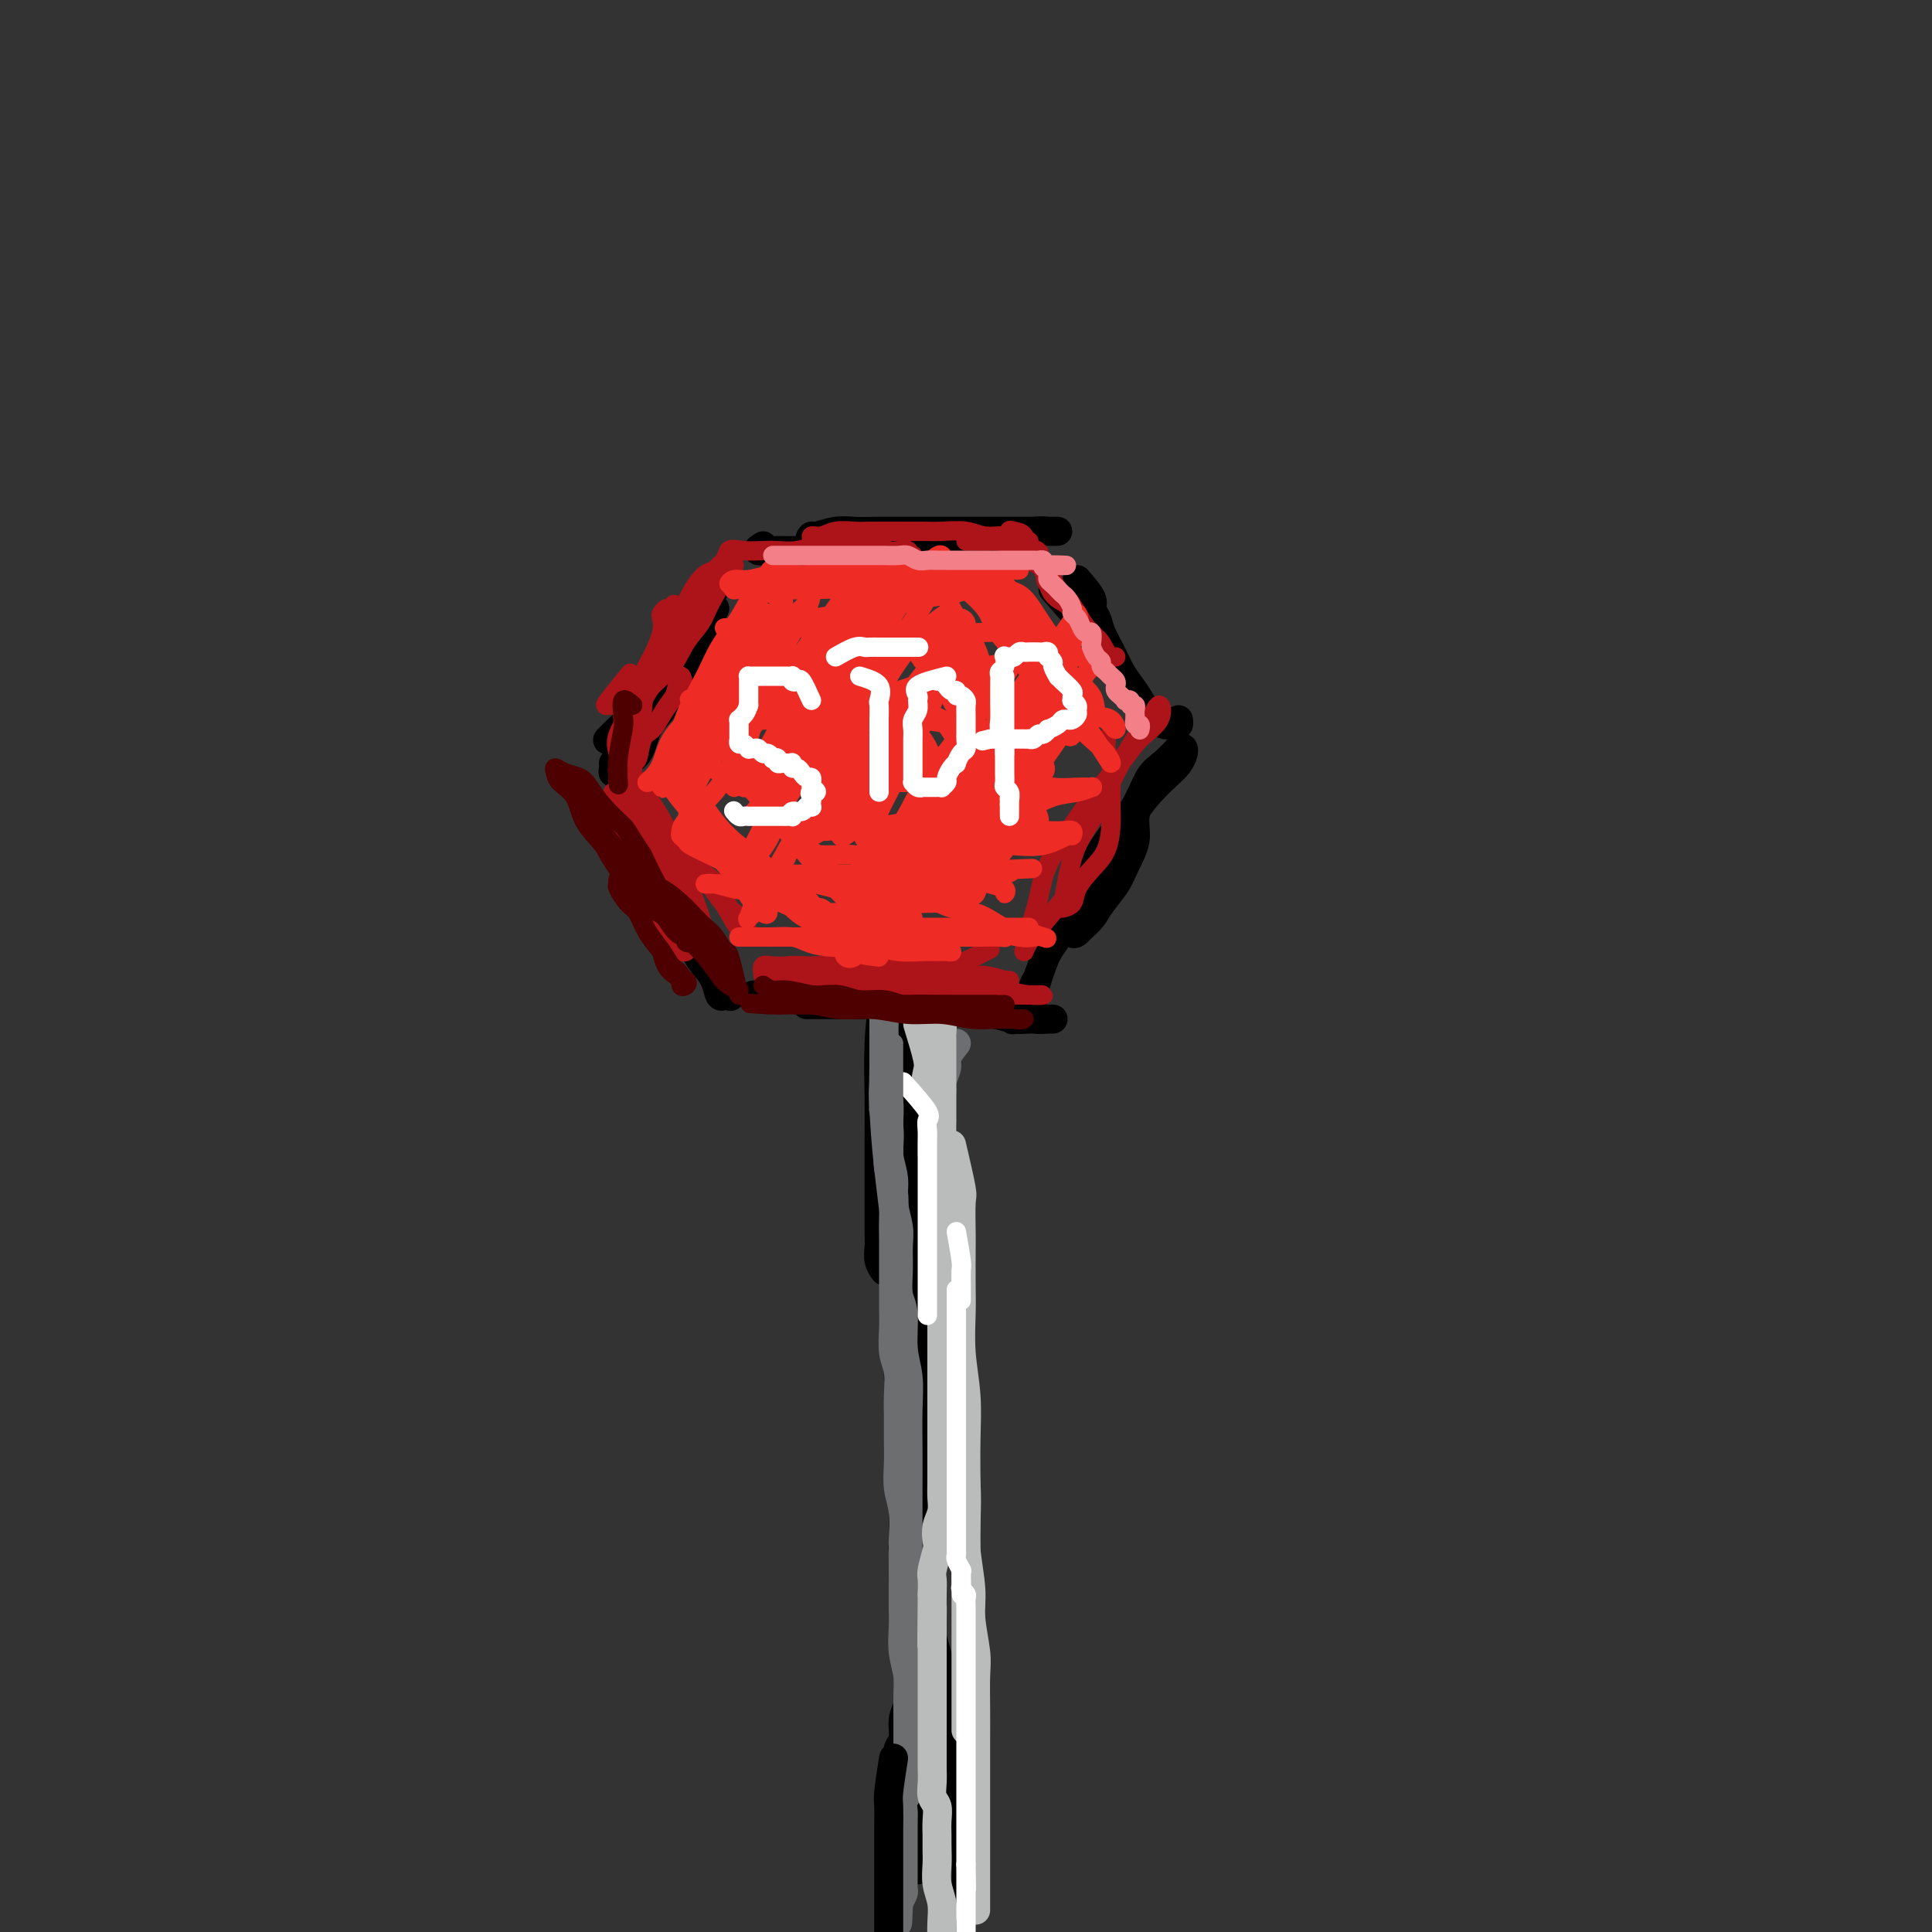 <svg viewBox='0 0 400 400' version='1.1' xmlns='http://www.w3.org/2000/svg' xmlns:xlink='http://www.w3.org/1999/xlink'><rect x="0" y="0" width="400" height="400" fill="#333333" stroke="none"/><g fill='none' stroke='#000000' stroke-width='6' stroke-linecap='round' stroke-linejoin='round'><path d='M148,126c-0.927,0.628 -1.854,1.256 -2,2c-0.146,0.744 0.491,1.604 0,3c-0.491,1.396 -2.108,3.330 -3,5c-0.892,1.670 -1.059,3.078 -2,5c-0.941,1.922 -2.658,4.360 -4,6c-1.342,1.640 -2.311,2.482 -3,4c-0.689,1.518 -1.099,3.710 -2,5c-0.901,1.290 -2.294,1.676 -3,2c-0.706,0.324 -0.725,0.584 -1,1c-0.275,0.416 -0.806,0.988 -1,1c-0.194,0.012 -0.052,-0.535 0,-1c0.052,-0.465 0.015,-0.847 0,-1c-0.015,-0.153 -0.007,-0.076 0,0'/><path d='M148,122c-1.220,1.357 -2.441,2.715 -3,4c-0.559,1.285 -0.457,2.498 -1,4c-0.543,1.502 -1.731,3.294 -3,5c-1.269,1.706 -2.621,3.326 -4,5c-1.379,1.674 -2.787,3.402 -4,5c-1.213,1.598 -2.232,3.068 -3,4c-0.768,0.932 -1.284,1.328 -2,2c-0.716,0.672 -1.633,1.621 -2,2c-0.367,0.379 -0.183,0.190 0,0'/><path d='M158,113c-0.678,0.423 -1.356,0.847 -1,1c0.356,0.153 1.745,0.037 3,0c1.255,-0.037 2.376,0.005 4,0c1.624,-0.005 3.750,-0.057 6,0c2.250,0.057 4.624,0.221 7,0c2.376,-0.221 4.752,-0.829 7,-1c2.248,-0.171 4.366,0.094 7,0c2.634,-0.094 5.784,-0.547 8,-1c2.216,-0.453 3.496,-0.906 5,-1c1.504,-0.094 3.230,0.171 5,0c1.770,-0.171 3.582,-0.778 5,-1c1.418,-0.222 2.441,-0.060 3,0c0.559,0.060 0.652,0.016 1,0c0.348,-0.016 0.949,-0.004 1,0c0.051,0.004 -0.449,0.001 -1,0c-0.551,-0.001 -1.152,-0.000 -2,0c-0.848,0.000 -1.943,0.000 -3,0c-1.057,-0.000 -2.075,-0.000 -3,0c-0.925,0.000 -1.758,-0.000 -3,0c-1.242,0.000 -2.894,0.000 -4,0c-1.106,-0.000 -1.667,-0.000 -3,0c-1.333,0.000 -3.437,0.000 -5,0c-1.563,-0.000 -2.584,-0.001 -4,0c-1.416,0.001 -3.227,0.004 -5,0c-1.773,-0.004 -3.508,-0.016 -5,0c-1.492,0.016 -2.743,0.061 -4,0c-1.257,-0.061 -2.522,-0.226 -4,0c-1.478,0.226 -3.169,0.845 -4,1c-0.831,0.155 -0.800,-0.155 -1,0c-0.200,0.155 -0.629,0.774 0,1c0.629,0.226 2.316,0.061 4,0c1.684,-0.061 3.366,-0.016 5,0c1.634,0.016 3.221,0.004 5,0c1.779,-0.004 3.749,-0.001 6,0c2.251,0.001 4.783,0.000 7,0c2.217,-0.000 4.120,-0.000 6,0c1.880,0.000 3.737,0.000 6,0c2.263,-0.000 4.932,-0.000 6,0c1.068,0.000 0.534,0.000 0,0'/><path d='M223,120c1.294,1.507 2.587,3.014 3,4c0.413,0.986 -0.055,1.450 0,2c0.055,0.550 0.634,1.186 1,2c0.366,0.814 0.521,1.806 1,3c0.479,1.194 1.283,2.590 2,4c0.717,1.410 1.348,2.836 2,4c0.652,1.164 1.325,2.067 2,3c0.675,0.933 1.350,1.896 2,3c0.650,1.104 1.274,2.349 2,3c0.726,0.651 1.553,0.707 2,1c0.447,0.293 0.512,0.824 1,1c0.488,0.176 1.399,-0.005 2,0c0.601,0.005 0.893,0.194 1,0c0.107,-0.194 0.031,-0.770 0,-1c-0.031,-0.230 -0.015,-0.115 0,0'/><path d='M218,122c2.917,3.333 5.833,6.667 7,8c1.167,1.333 0.583,0.667 0,0'/><path d='M131,175c2.536,1.666 5.072,3.331 6,4c0.928,0.669 0.249,0.341 0,1c-0.249,0.659 -0.067,2.305 0,3c0.067,0.695 0.018,0.438 0,1c-0.018,0.562 -0.005,1.942 0,3c0.005,1.058 0.001,1.795 0,2c-0.001,0.205 -0.000,-0.123 0,0c0.000,0.123 0.001,0.698 0,1c-0.001,0.302 -0.002,0.332 0,0c0.002,-0.332 0.008,-1.027 0,-2c-0.008,-0.973 -0.029,-2.223 0,-3c0.029,-0.777 0.107,-1.081 0,-2c-0.107,-0.919 -0.400,-2.452 -1,-3c-0.600,-0.548 -1.507,-0.112 -2,-1c-0.493,-0.888 -0.571,-3.099 -1,-4c-0.429,-0.901 -1.210,-0.491 -2,-1c-0.790,-0.509 -1.590,-1.936 -2,-2c-0.410,-0.064 -0.431,1.234 0,2c0.431,0.766 1.312,1.001 2,2c0.688,0.999 1.181,2.764 2,4c0.819,1.236 1.962,1.944 3,3c1.038,1.056 1.969,2.459 3,4c1.031,1.541 2.160,3.219 3,5c0.840,1.781 1.391,3.665 2,5c0.609,1.335 1.277,2.122 2,3c0.723,0.878 1.502,1.846 2,3c0.498,1.154 0.715,2.495 1,3c0.285,0.505 0.638,0.176 1,0c0.362,-0.176 0.734,-0.197 1,0c0.266,0.197 0.426,0.614 0,0c-0.426,-0.614 -1.438,-2.258 -2,-3c-0.562,-0.742 -0.672,-0.581 -1,-1c-0.328,-0.419 -0.872,-1.419 -1,-2c-0.128,-0.581 0.162,-0.743 0,-1c-0.162,-0.257 -0.774,-0.608 -1,-1c-0.226,-0.392 -0.064,-0.826 0,-1c0.064,-0.174 0.032,-0.087 0,0'/><path d='M156,206c2.657,-0.000 5.314,-0.001 7,0c1.686,0.001 2.400,0.003 4,0c1.600,-0.003 4.086,-0.012 6,0c1.914,0.012 3.255,0.045 5,0c1.745,-0.045 3.895,-0.167 6,0c2.105,0.167 4.167,0.623 6,1c1.833,0.377 3.437,0.675 5,1c1.563,0.325 3.086,0.675 5,1c1.914,0.325 4.221,0.623 6,1c1.779,0.377 3.031,0.833 4,1c0.969,0.167 1.655,0.045 3,0c1.345,-0.045 3.348,-0.011 4,0c0.652,0.011 -0.046,0.000 0,0c0.046,-0.000 0.838,0.010 1,0c0.162,-0.010 -0.306,-0.040 -1,0c-0.694,0.040 -1.615,0.151 -3,0c-1.385,-0.151 -3.233,-0.562 -5,-1c-1.767,-0.438 -3.451,-0.902 -5,-1c-1.549,-0.098 -2.963,0.170 -5,0c-2.037,-0.170 -4.697,-0.778 -7,-1c-2.303,-0.222 -4.249,-0.060 -6,0c-1.751,0.060 -3.307,0.016 -5,0c-1.693,-0.016 -3.523,-0.004 -5,0c-1.477,0.004 -2.602,0.001 -4,0c-1.398,-0.001 -3.071,-0.000 -4,0c-0.929,0.000 -1.115,0.000 -1,0c0.115,-0.000 0.529,-0.000 1,0c0.471,0.000 0.998,-0.000 2,0c1.002,0.000 2.480,0.000 4,0c1.520,-0.000 3.084,-0.000 5,0c1.916,0.000 4.186,0.000 6,0c1.814,-0.000 3.174,-0.001 5,0c1.826,0.001 4.118,0.004 6,0c1.882,-0.004 3.356,-0.016 5,0c1.644,0.016 3.460,0.061 5,0c1.540,-0.061 2.804,-0.228 4,0c1.196,0.228 2.323,0.849 3,1c0.677,0.151 0.902,-0.170 1,0c0.098,0.170 0.067,0.829 0,1c-0.067,0.171 -0.172,-0.146 -1,0c-0.828,0.146 -2.379,0.756 -3,1c-0.621,0.244 -0.310,0.122 0,0'/><path d='M237,163c-0.895,2.096 -1.791,4.192 -2,6c-0.209,1.808 0.268,3.327 0,5c-0.268,1.673 -1.280,3.499 -2,5c-0.720,1.501 -1.148,2.679 -2,4c-0.852,1.321 -2.127,2.787 -3,4c-0.873,1.213 -1.345,2.172 -2,3c-0.655,0.828 -1.494,1.524 -2,2c-0.506,0.476 -0.679,0.733 -1,1c-0.321,0.267 -0.789,0.545 -1,0c-0.211,-0.545 -0.164,-1.913 0,-3c0.164,-1.087 0.445,-1.895 1,-3c0.555,-1.105 1.384,-2.509 2,-4c0.616,-1.491 1.021,-3.069 2,-5c0.979,-1.931 2.533,-4.213 4,-6c1.467,-1.787 2.847,-3.077 4,-5c1.153,-1.923 2.078,-4.479 3,-6c0.922,-1.521 1.840,-2.007 3,-3c1.160,-0.993 2.563,-2.494 3,-3c0.437,-0.506 -0.091,-0.017 0,0c0.091,0.017 0.802,-0.437 1,0c0.198,0.437 -0.116,1.764 -1,3c-0.884,1.236 -2.340,2.381 -4,4c-1.660,1.619 -3.526,3.712 -5,6c-1.474,2.288 -2.555,4.770 -4,7c-1.445,2.230 -3.252,4.207 -5,7c-1.748,2.793 -3.436,6.401 -5,9c-1.564,2.599 -3.004,4.188 -4,6c-0.996,1.812 -1.549,3.847 -2,5c-0.451,1.153 -0.801,1.422 -1,2c-0.199,0.578 -0.246,1.463 0,1c0.246,-0.463 0.785,-2.275 1,-3c0.215,-0.725 0.108,-0.362 0,0'/><path d='M183,206c-0.423,3.179 -0.845,6.357 -1,10c-0.155,3.643 -0.042,7.749 0,11c0.042,3.251 0.011,5.647 0,8c-0.011,2.353 -0.004,4.664 0,7c0.004,2.336 0.005,4.696 0,7c-0.005,2.304 -0.015,4.551 0,6c0.015,1.449 0.057,2.101 0,3c-0.057,0.899 -0.211,2.045 0,3c0.211,0.955 0.788,1.719 1,2c0.212,0.281 0.061,0.080 0,0c-0.061,-0.080 -0.030,-0.040 0,0'/><path d='M187,211c-0.423,-0.758 -0.845,-1.516 -1,-1c-0.155,0.516 -0.041,2.307 0,4c0.041,1.693 0.011,3.287 0,5c-0.011,1.713 -0.003,3.544 0,6c0.003,2.456 0.001,5.536 0,8c-0.001,2.464 -0.000,4.311 0,7c0.000,2.689 0.000,6.221 0,9c-0.000,2.779 -0.000,4.806 0,7c0.000,2.194 0.000,4.554 0,7c-0.000,2.446 -0.000,4.978 0,7c0.000,2.022 0.000,3.533 0,5c-0.000,1.467 -0.000,2.890 0,4c0.000,1.110 0.000,1.906 0,3c-0.000,1.094 -0.000,2.487 0,3c0.000,0.513 0.000,0.147 0,0c-0.000,-0.147 -0.000,-0.073 0,0'/><path d='M195,233c-0.002,0.107 -0.003,0.213 0,1c0.003,0.787 0.012,2.253 0,4c-0.012,1.747 -0.045,3.775 0,6c0.045,2.225 0.167,4.646 0,7c-0.167,2.354 -0.623,4.642 -1,7c-0.377,2.358 -0.675,4.787 -1,7c-0.325,2.213 -0.678,4.209 -1,6c-0.322,1.791 -0.612,3.378 -1,5c-0.388,1.622 -0.875,3.279 -1,5c-0.125,1.721 0.111,3.506 0,5c-0.111,1.494 -0.569,2.696 -1,4c-0.431,1.304 -0.833,2.708 -1,4c-0.167,1.292 -0.097,2.470 0,4c0.097,1.530 0.222,3.412 0,5c-0.222,1.588 -0.792,2.883 -1,4c-0.208,1.117 -0.056,2.057 0,3c0.056,0.943 0.015,1.888 0,3c-0.015,1.112 -0.005,2.392 0,3c0.005,0.608 0.005,0.544 0,1c-0.005,0.456 -0.015,1.430 0,2c0.015,0.570 0.057,0.734 0,1c-0.057,0.266 -0.211,0.633 0,1c0.211,0.367 0.789,0.732 1,1c0.211,0.268 0.057,0.437 0,1c-0.057,0.563 -0.015,1.520 0,2c0.015,0.480 0.004,0.484 0,1c-0.004,0.516 -0.001,1.546 0,2c0.001,0.454 0.000,0.333 0,1c-0.000,0.667 -0.000,2.122 0,3c0.000,0.878 -0.000,1.179 0,2c0.000,0.821 0.000,2.162 0,3c-0.000,0.838 -0.000,1.172 0,2c0.000,0.828 0.001,2.150 0,3c-0.001,0.850 -0.004,1.226 0,2c0.004,0.774 0.016,1.944 0,3c-0.016,1.056 -0.061,1.997 0,3c0.061,1.003 0.226,2.067 0,3c-0.226,0.933 -0.845,1.734 -1,3c-0.155,1.266 0.155,2.996 0,4c-0.155,1.004 -0.774,1.281 -1,2c-0.226,0.719 -0.061,1.880 0,3c0.061,1.120 0.016,2.198 0,3c-0.016,0.802 -0.004,1.329 0,2c0.004,0.671 0.001,1.488 0,2c-0.001,0.512 -0.000,0.720 0,1c0.000,0.280 0.000,0.634 0,1c-0.000,0.366 -0.000,0.746 0,1c0.000,0.254 0.000,0.382 0,1c-0.000,0.618 -0.000,1.725 0,2c0.000,0.275 0.000,-0.281 0,0c-0.000,0.281 -0.000,1.400 0,2c0.000,0.600 0.000,0.680 0,1c-0.000,0.320 -0.000,0.880 0,1c0.000,0.120 0.000,-0.198 0,0c-0.000,0.198 -0.000,0.914 0,1c0.000,0.086 0.000,-0.457 0,-1'/><path d='M186,382c-0.156,11.889 -0.044,4.111 0,1c0.044,-3.111 0.022,-1.556 0,0'/><path d='M189,381c0.415,2.703 0.829,5.407 1,6c0.171,0.593 0.097,-0.924 0,-2c-0.097,-1.076 -0.219,-1.712 0,-3c0.219,-1.288 0.777,-3.229 1,-5c0.223,-1.771 0.111,-3.372 0,-5c-0.111,-1.628 -0.222,-3.285 0,-6c0.222,-2.715 0.778,-6.490 1,-8c0.222,-1.510 0.111,-0.755 0,0'/><path d='M193,211c-0.845,1.908 -1.691,3.815 -2,5c-0.309,1.185 -0.083,1.646 0,3c0.083,1.354 0.022,3.601 0,6c-0.022,2.399 -0.006,4.952 0,7c0.006,2.048 0.002,3.593 0,6c-0.002,2.407 -0.000,5.678 0,9c0.000,3.322 0.000,6.696 0,10c-0.000,3.304 -0.000,6.540 0,10c0.000,3.460 0.000,7.146 0,11c-0.000,3.854 -0.002,7.876 0,12c0.002,4.124 0.006,8.351 0,12c-0.006,3.649 -0.023,6.721 0,10c0.023,3.279 0.086,6.764 0,10c-0.086,3.236 -0.321,6.223 0,9c0.321,2.777 1.199,5.344 2,8c0.801,2.656 1.524,5.401 2,8c0.476,2.599 0.706,5.051 1,7c0.294,1.949 0.653,3.396 1,6c0.347,2.604 0.681,6.366 1,9c0.319,2.634 0.622,4.139 1,6c0.378,1.861 0.833,4.078 1,7c0.167,2.922 0.048,6.549 0,8c-0.048,1.451 -0.024,0.725 0,0'/></g>
<g fill='none' stroke='#6D6E70' stroke-width='6' stroke-linecap='round' stroke-linejoin='round'><path d='M184,223c-0.431,0.551 -0.861,1.102 -1,2c-0.139,0.898 0.014,2.143 0,3c-0.014,0.857 -0.196,1.327 0,2c0.196,0.673 0.771,1.551 1,3c0.229,1.449 0.114,3.471 0,5c-0.114,1.529 -0.227,2.565 0,4c0.227,1.435 0.793,3.267 1,5c0.207,1.733 0.055,3.366 0,5c-0.055,1.634 -0.015,3.268 0,5c0.015,1.732 0.003,3.562 0,5c-0.003,1.438 0.003,2.483 0,4c-0.003,1.517 -0.015,3.504 0,5c0.015,1.496 0.057,2.499 0,4c-0.057,1.501 -0.211,3.499 0,5c0.211,1.501 0.789,2.504 1,4c0.211,1.496 0.056,3.484 0,5c-0.056,1.516 -0.011,2.560 0,4c0.011,1.440 -0.011,3.276 0,5c0.011,1.724 0.056,3.336 0,5c-0.056,1.664 -0.211,3.381 0,5c0.211,1.619 0.789,3.139 1,5c0.211,1.861 0.057,4.061 0,6c-0.057,1.939 -0.016,3.616 0,5c0.016,1.384 0.008,2.474 0,4c-0.008,1.526 -0.016,3.488 0,5c0.016,1.512 0.057,2.575 0,4c-0.057,1.425 -0.211,3.214 0,5c0.211,1.786 0.789,3.571 1,5c0.211,1.429 0.056,2.501 0,4c-0.056,1.499 -0.014,3.423 0,5c0.014,1.577 -0.000,2.807 0,4c0.000,1.193 0.014,2.350 0,4c-0.014,1.650 -0.056,3.793 0,5c0.056,1.207 0.211,1.478 0,2c-0.211,0.522 -0.789,1.295 -1,2c-0.211,0.705 -0.057,1.344 0,2c0.057,0.656 0.015,1.331 0,2c-0.015,0.669 -0.004,1.334 0,2c0.004,0.666 0.001,1.333 0,2c-0.001,0.667 -0.001,1.334 0,2c0.001,0.666 0.001,1.329 0,2c-0.001,0.671 -0.003,1.348 0,2c0.003,0.652 0.011,1.278 0,2c-0.011,0.722 -0.041,1.541 0,2c0.041,0.459 0.155,0.560 0,1c-0.155,0.440 -0.577,1.220 -1,2'/><path d='M186,394c-0.310,7.500 -0.083,2.750 0,1c0.083,-1.750 0.024,-0.500 0,0c-0.024,0.500 -0.012,0.250 0,0'/><path d='M198,216c-0.877,1.121 -1.754,2.242 -2,3c-0.246,0.758 0.141,1.152 0,2c-0.141,0.848 -0.808,2.149 -1,3c-0.192,0.851 0.092,1.253 0,2c-0.092,0.747 -0.561,1.839 -1,3c-0.439,1.161 -0.850,2.391 -1,3c-0.150,0.609 -0.040,0.598 0,1c0.040,0.402 0.011,1.218 0,2c-0.011,0.782 -0.003,1.529 0,2c0.003,0.471 0.001,0.665 0,1c-0.001,0.335 -0.000,0.810 0,1c0.000,0.190 0.000,0.095 0,0'/><path d='M182,207c0.423,0.573 0.846,1.145 1,2c0.154,0.855 0.040,1.991 0,3c-0.040,1.009 -0.007,1.889 0,3c0.007,1.111 -0.013,2.452 0,4c0.013,1.548 0.060,3.302 0,5c-0.060,1.698 -0.227,3.342 0,5c0.227,1.658 0.849,3.332 1,5c0.151,1.668 -0.170,3.330 0,5c0.170,1.670 0.830,3.348 1,5c0.170,1.652 -0.152,3.278 0,5c0.152,1.722 0.777,3.539 1,5c0.223,1.461 0.045,2.567 0,4c-0.045,1.433 0.044,3.192 0,5c-0.044,1.808 -0.222,3.663 0,5c0.222,1.337 0.844,2.155 1,4c0.156,1.845 -0.154,4.716 0,7c0.154,2.284 0.773,3.980 1,6c0.227,2.020 0.061,4.365 0,7c-0.061,2.635 -0.016,5.560 0,8c0.016,2.440 0.004,4.396 0,7c-0.004,2.604 -0.001,5.858 0,9c0.001,3.142 0.000,6.173 0,9c-0.000,2.827 -0.000,5.449 0,8c0.000,2.551 0.000,5.032 0,8c-0.000,2.968 -0.000,6.424 0,9c0.000,2.576 0.000,4.270 0,7c-0.000,2.730 -0.000,6.494 0,8c0.000,1.506 0.000,0.753 0,0'/></g>
<g fill='none' stroke='#BABBBB' stroke-width='6' stroke-linecap='round' stroke-linejoin='round'><path d='M194,211c0.423,0.205 0.845,0.410 1,1c0.155,0.590 0.041,1.564 0,2c-0.041,0.436 -0.011,0.333 0,1c0.011,0.667 0.003,2.103 0,3c-0.003,0.897 -0.001,1.256 0,2c0.001,0.744 0.000,1.875 0,3c-0.000,1.125 -0.000,2.245 0,3c0.000,0.755 0.000,1.146 0,2c-0.000,0.854 -0.000,2.172 0,3c0.000,0.828 0.000,1.166 0,2c-0.000,0.834 -0.000,2.166 0,3c0.000,0.834 0.000,1.172 0,2c-0.000,0.828 -0.000,2.146 0,3c0.000,0.854 0.000,1.244 0,2c-0.000,0.756 -0.000,1.878 0,3c0.000,1.122 0.000,2.243 0,3c-0.000,0.757 -0.000,1.152 0,2c0.000,0.848 0.000,2.151 0,3c-0.000,0.849 -0.000,1.244 0,2c0.000,0.756 0.000,1.874 0,3c-0.000,1.126 0.000,2.259 0,3c-0.000,0.741 -0.000,1.089 0,2c0.000,0.911 0.000,2.384 0,3c-0.000,0.616 -0.000,0.376 0,1c0.000,0.624 0.000,2.112 0,3c-0.000,0.888 -0.000,1.178 0,2c0.000,0.822 0.000,2.178 0,3c-0.000,0.822 -0.000,1.111 0,2c0.000,0.889 0.000,2.378 0,3c-0.000,0.622 -0.000,0.378 0,1c0.000,0.622 0.000,2.109 0,3c-0.000,0.891 -0.000,1.186 0,2c0.000,0.814 0.000,2.148 0,3c-0.000,0.852 -0.000,1.224 0,2c0.000,0.776 0.000,1.958 0,3c-0.000,1.042 -0.000,1.945 0,3c0.000,1.055 0.001,2.264 0,3c-0.001,0.736 -0.004,1.001 0,2c0.004,0.999 0.015,2.733 0,4c-0.015,1.267 -0.056,2.066 0,3c0.056,0.934 0.207,2.001 0,3c-0.207,0.999 -0.774,1.929 -1,3c-0.226,1.071 -0.113,2.281 0,3c0.113,0.719 0.226,0.945 0,2c-0.226,1.055 -0.792,2.938 -1,4c-0.208,1.062 -0.060,1.303 0,2c0.060,0.697 0.030,1.848 0,3'/><path d='M193,330c-0.155,19.167 -0.041,7.585 0,4c0.041,-3.585 0.011,0.826 0,3c-0.011,2.174 -0.003,2.111 0,3c0.003,0.889 0.001,2.731 0,4c-0.001,1.269 -0.000,1.967 0,3c0.000,1.033 -0.000,2.401 0,4c0.000,1.599 0.000,3.428 0,5c-0.000,1.572 -0.001,2.886 0,4c0.001,1.114 0.004,2.027 0,3c-0.004,0.973 -0.015,2.007 0,3c0.015,0.993 0.057,1.946 0,3c-0.057,1.054 -0.211,2.211 0,3c0.211,0.789 0.789,1.211 1,2c0.211,0.789 0.056,1.947 0,3c-0.056,1.053 -0.011,2.003 0,3c0.011,0.997 -0.011,2.041 0,3c0.011,0.959 0.056,1.834 0,3c-0.056,1.166 -0.211,2.623 0,4c0.211,1.377 0.789,2.675 1,4c0.211,1.325 0.057,2.678 0,4c-0.057,1.322 -0.015,2.614 0,4c0.015,1.386 0.004,2.866 0,4c-0.004,1.134 -0.001,1.921 0,3c0.001,1.079 0.000,2.451 0,3c-0.000,0.549 -0.000,0.274 0,0'/><path d='M190,212c0.828,2.692 1.657,5.385 2,7c0.343,1.615 0.201,2.153 0,3c-0.201,0.847 -0.460,2.003 0,3c0.460,0.997 1.639,1.833 2,3c0.361,1.167 -0.096,2.664 0,4c0.096,1.336 0.744,2.513 1,4c0.256,1.487 0.121,3.286 0,5c-0.121,1.714 -0.229,3.342 0,5c0.229,1.658 0.794,3.345 1,5c0.206,1.655 0.054,3.279 0,5c-0.054,1.721 -0.010,3.540 0,5c0.010,1.460 -0.012,2.560 0,4c0.012,1.440 0.060,3.219 0,5c-0.060,1.781 -0.227,3.563 0,5c0.227,1.437 0.848,2.529 1,4c0.152,1.471 -0.166,3.320 0,5c0.166,1.680 0.815,3.190 1,5c0.185,1.810 -0.095,3.919 0,6c0.095,2.081 0.565,4.135 1,6c0.435,1.865 0.833,3.542 1,6c0.167,2.458 0.101,5.697 0,8c-0.101,2.303 -0.237,3.670 0,6c0.237,2.330 0.848,5.623 1,8c0.152,2.377 -0.155,3.839 0,6c0.155,2.161 0.774,5.023 1,7c0.226,1.977 0.061,3.070 0,5c-0.061,1.930 -0.016,4.695 0,7c0.016,2.305 0.004,4.148 0,6c-0.004,1.852 -0.001,3.711 0,6c0.001,2.289 0.000,5.006 0,7c-0.000,1.994 -0.000,3.264 0,5c0.000,1.736 0.000,3.940 0,6c-0.000,2.060 -0.000,3.978 0,6c0.000,2.022 0.000,4.149 0,5c-0.000,0.851 -0.000,0.425 0,0'/><path d='M197,237c0.845,3.626 1.691,7.253 2,9c0.309,1.747 0.083,1.616 0,3c-0.083,1.384 -0.023,4.285 0,6c0.023,1.715 0.010,2.244 0,4c-0.010,1.756 -0.017,4.738 0,7c0.017,2.262 0.057,3.804 0,6c-0.057,2.196 -0.211,5.046 0,8c0.211,2.954 0.789,6.011 1,9c0.211,2.989 0.057,5.909 0,9c-0.057,3.091 -0.015,6.354 0,10c0.015,3.646 0.004,7.676 0,12c-0.004,4.324 -0.001,8.943 0,13c0.001,4.057 0.000,7.554 0,12c-0.000,4.446 -0.000,9.842 0,12c0.000,2.158 0.000,1.079 0,0'/></g>
<g fill='none' stroke='#000000' stroke-width='6' stroke-linecap='round' stroke-linejoin='round'><path d='M185,364c-0.423,2.727 -0.845,5.453 -1,7c-0.155,1.547 -0.041,1.913 0,3c0.041,1.087 0.011,2.894 0,5c-0.011,2.106 -0.003,4.509 0,7c0.003,2.491 0.001,5.068 0,8c-0.001,2.932 -0.000,6.219 0,9c0.000,2.781 0.000,5.056 0,8c-0.000,2.944 -0.000,6.555 0,8c0.000,1.445 0.000,0.722 0,0'/></g>
<g fill='none' stroke='#FFFFFF' stroke-width='4' stroke-linecap='round' stroke-linejoin='round'><path d='M187,224c2.113,2.354 4.226,4.708 5,6c0.774,1.292 0.207,1.524 0,2c-0.207,0.476 -0.056,1.198 0,2c0.056,0.802 0.015,1.685 0,3c-0.015,1.315 -0.004,3.062 0,4c0.004,0.938 0.001,1.067 0,2c-0.001,0.933 -0.000,2.670 0,4c0.000,1.330 0.000,2.254 0,3c-0.000,0.746 -0.000,1.313 0,2c0.000,0.687 0.000,1.493 0,2c-0.000,0.507 -0.000,0.713 0,1c0.000,0.287 0.000,0.653 0,1c-0.000,0.347 -0.000,0.674 0,1c0.000,0.326 0.000,0.653 0,1c-0.000,0.347 -0.000,0.716 0,1c0.000,0.284 0.000,0.483 0,1c-0.000,0.517 -0.000,1.351 0,2c0.000,0.649 0.000,1.113 0,2c-0.000,0.887 -0.000,2.196 0,3c0.000,0.804 0.000,1.101 0,2c-0.000,0.899 -0.000,2.400 0,3c0.000,0.600 0.000,0.300 0,0'/><path d='M198,255c0.423,2.376 0.845,4.753 1,6c0.155,1.247 0.041,1.365 0,2c-0.041,0.635 -0.011,1.786 0,3c0.011,1.214 0.003,2.490 0,3c-0.003,0.510 -0.002,0.255 0,0'/><path d='M198,267c0.000,1.573 0.000,3.146 0,4c0.000,0.854 0.000,0.988 0,1c0.000,0.012 0.000,-0.099 0,0c0.000,0.099 0.000,0.407 0,1c0.000,0.593 0.000,1.472 0,2c0.000,0.528 0.000,0.704 0,1c0.000,0.296 0.000,0.712 0,1c0.000,0.288 0.000,0.448 0,1c0.000,0.552 0.000,1.495 0,2c0.000,0.505 0.000,0.573 0,1c0.000,0.427 0.000,1.214 0,2c-0.000,0.786 0.000,1.572 0,2c0.000,0.428 0.000,0.498 0,1c0.000,0.502 -0.000,1.435 0,2c0.000,0.565 0.000,0.763 0,1c0.000,0.237 0.000,0.514 0,1c0.000,0.486 0.000,1.181 0,2c0.000,0.819 0.000,1.763 0,2c0.000,0.237 -0.000,-0.231 0,0c0.000,0.231 0.000,1.161 0,2c-0.000,0.839 -0.000,1.587 0,2c0.000,0.413 0.000,0.491 0,1c-0.000,0.509 -0.000,1.450 0,2c0.000,0.550 0.000,0.711 0,1c-0.000,0.289 -0.000,0.706 0,1c0.000,0.294 0.000,0.464 0,1c-0.000,0.536 -0.000,1.439 0,2c0.000,0.561 0.000,0.781 0,1c-0.000,0.219 -0.000,0.439 0,1c0.000,0.561 0.000,1.464 0,2c-0.000,0.536 -0.000,0.707 0,1c0.000,0.293 0.000,0.709 0,1c-0.000,0.291 -0.000,0.458 0,1c0.000,0.542 0.000,1.458 0,2c-0.000,0.542 -0.000,0.708 0,1c0.000,0.292 0.000,0.708 0,1c-0.000,0.292 -0.001,0.458 0,1c0.001,0.542 0.004,1.459 0,2c-0.004,0.541 -0.015,0.706 0,1c0.015,0.294 0.056,0.718 0,1c-0.056,0.282 -0.207,0.422 0,1c0.207,0.578 0.774,1.594 1,2c0.226,0.406 0.113,0.203 0,0'/><path d='M199,325c0.150,9.377 0.026,3.821 0,2c-0.026,-1.821 0.046,0.093 0,1c-0.046,0.907 -0.208,0.807 0,1c0.208,0.193 0.788,0.681 1,1c0.212,0.319 0.057,0.470 0,1c-0.057,0.530 -0.015,1.437 0,2c0.015,0.563 0.004,0.780 0,1c-0.004,0.220 -0.001,0.444 0,1c0.001,0.556 0.000,1.444 0,2c-0.000,0.556 -0.000,0.779 0,1c0.000,0.221 0.000,0.439 0,1c-0.000,0.561 -0.000,1.463 0,2c0.000,0.537 0.000,0.707 0,1c-0.000,0.293 -0.000,0.709 0,1c0.000,0.291 0.000,0.458 0,1c-0.000,0.542 -0.000,1.459 0,2c0.000,0.541 0.000,0.705 0,1c-0.000,0.295 -0.000,0.722 0,1c0.000,0.278 0.000,0.407 0,1c-0.000,0.593 -0.000,1.651 0,2c0.000,0.349 0.000,-0.010 0,0c-0.000,0.010 -0.000,0.388 0,1c0.000,0.612 0.000,1.459 0,2c-0.000,0.541 -0.000,0.776 0,1c0.000,0.224 0.000,0.437 0,1c-0.000,0.563 -0.000,1.474 0,2c0.000,0.526 0.000,0.666 0,1c0.000,0.334 -0.000,0.863 0,1c0.000,0.137 0.000,-0.119 0,0c0.000,0.119 -0.000,0.612 0,1c0.000,0.388 0.000,0.671 0,1c0.000,0.329 -0.000,0.705 0,1c0.000,0.295 0.000,0.509 0,1c0.000,0.491 -0.000,1.259 0,2c0.000,0.741 0.000,1.454 0,2c0.000,0.546 -0.000,0.925 0,1c0.000,0.075 0.000,-0.152 0,0c0.000,0.152 -0.000,0.685 0,1c0.000,0.315 0.000,0.413 0,1c0.000,0.587 -0.000,1.663 0,2c0.000,0.337 0.000,-0.064 0,0c0.000,0.064 -0.000,0.595 0,1c0.000,0.405 0.000,0.686 0,1c0.000,0.314 -0.000,0.662 0,1c0.000,0.338 0.000,0.668 0,1c0.000,0.332 -0.000,0.667 0,1c0.000,0.333 0.000,0.663 0,1c0.000,0.337 -0.000,0.682 0,1c0.000,0.318 0.000,0.610 0,1c0.000,0.390 -0.000,0.878 0,1c0.000,0.122 0.000,-0.121 0,0c0.000,0.121 -0.000,0.607 0,1c0.000,0.393 0.000,0.693 0,1c0.000,0.307 -0.000,0.621 0,1c0.000,0.379 0.000,0.823 0,1c-0.000,0.177 0.000,0.089 0,0'/><path d='M200,386c0.155,9.630 0.041,3.206 0,1c-0.041,-2.206 -0.011,-0.193 0,1c0.011,1.193 0.003,1.567 0,2c-0.003,0.433 -0.001,0.926 0,1c0.001,0.074 0.000,-0.271 0,0c-0.000,0.271 -0.000,1.159 0,2c0.000,0.841 0.000,1.637 0,2c-0.000,0.363 -0.000,0.293 0,1c0.000,0.707 0.000,2.190 0,3c-0.000,0.810 -0.000,0.946 0,1c0.000,0.054 0.000,0.027 0,0'/></g>
<g fill='none' stroke='#6D6E70' stroke-width='4' stroke-linecap='round' stroke-linejoin='round'><path d='M184,213c-0.001,-0.719 -0.001,-1.438 0,-1c0.001,0.438 0.004,2.034 0,3c-0.004,0.966 -0.015,1.303 0,2c0.015,0.697 0.057,1.755 0,3c-0.057,1.245 -0.211,2.678 0,4c0.211,1.322 0.789,2.533 1,4c0.211,1.467 0.057,3.191 0,5c-0.057,1.809 -0.015,3.705 0,6c0.015,2.295 0.004,4.991 0,7c-0.004,2.009 -0.001,3.332 0,5c0.001,1.668 0.000,3.680 0,6c-0.000,2.320 -0.000,4.949 0,6c0.000,1.051 0.000,0.526 0,0'/><path d='M185,216c0.000,1.018 0.000,2.035 0,3c0.000,0.965 0.000,1.876 0,3c-0.000,1.124 0.000,2.461 0,4c0.000,1.539 0.000,3.279 0,5c0.000,1.721 0.000,3.423 0,5c0.000,1.577 -0.000,3.029 0,5c0.000,1.971 0.000,4.462 0,7c0.000,2.538 0.000,5.122 0,7c0.000,1.878 0.000,3.050 0,5c0.000,1.950 0.000,4.679 0,7c0.000,2.321 0.000,4.235 0,5c-0.000,0.765 0.000,0.383 0,0'/><path d='M182,211c0.016,3.067 0.032,6.133 0,9c-0.032,2.867 -0.114,5.533 0,9c0.114,3.467 0.422,7.733 1,13c0.578,5.267 1.425,11.533 2,17c0.575,5.467 0.879,10.133 1,12c0.121,1.867 0.061,0.933 0,0'/></g>
<g fill='none' stroke='#AD1419' stroke-width='4' stroke-linecap='round' stroke-linejoin='round'><path d='M132,162c0.410,-0.149 0.820,-0.299 1,0c0.180,0.299 0.131,1.045 0,2c-0.131,0.955 -0.342,2.117 0,3c0.342,0.883 1.239,1.486 2,2c0.761,0.514 1.387,0.940 2,2c0.613,1.060 1.214,2.753 2,4c0.786,1.247 1.759,2.048 3,3c1.241,0.952 2.752,2.056 4,3c1.248,0.944 2.235,1.728 3,3c0.765,1.272 1.309,3.033 2,4c0.691,0.967 1.528,1.140 2,2c0.472,0.860 0.580,2.408 1,3c0.420,0.592 1.151,0.227 1,0c-0.151,-0.227 -1.183,-0.317 -2,-1c-0.817,-0.683 -1.419,-1.959 -2,-3c-0.581,-1.041 -1.142,-1.845 -2,-3c-0.858,-1.155 -2.015,-2.659 -3,-4c-0.985,-1.341 -1.800,-2.519 -3,-4c-1.200,-1.481 -2.784,-3.265 -4,-5c-1.216,-1.735 -2.063,-3.422 -3,-5c-0.937,-1.578 -1.964,-3.048 -3,-4c-1.036,-0.952 -2.082,-1.386 -3,-2c-0.918,-0.614 -1.709,-1.407 -2,-2c-0.291,-0.593 -0.084,-0.984 0,-1c0.084,-0.016 0.043,0.344 0,1c-0.043,0.656 -0.088,1.608 0,2c0.088,0.392 0.309,0.224 1,1c0.691,0.776 1.851,2.495 3,4c1.149,1.505 2.285,2.797 3,4c0.715,1.203 1.007,2.318 2,4c0.993,1.682 2.685,3.931 4,6c1.315,2.069 2.251,3.957 3,6c0.749,2.043 1.310,4.242 2,6c0.690,1.758 1.510,3.077 2,4c0.490,0.923 0.651,1.452 1,2c0.349,0.548 0.886,1.117 1,1c0.114,-0.117 -0.196,-0.918 -1,-2c-0.804,-1.082 -2.101,-2.445 -3,-4c-0.899,-1.555 -1.400,-3.301 -2,-5c-0.600,-1.699 -1.300,-3.349 -2,-5'/><path d='M142,184c-1.773,-3.127 -2.205,-2.946 -3,-4c-0.795,-1.054 -1.954,-3.345 -3,-5c-1.046,-1.655 -1.980,-2.676 -3,-4c-1.020,-1.324 -2.127,-2.952 -3,-4c-0.873,-1.048 -1.511,-1.516 -2,-2c-0.489,-0.484 -0.830,-0.983 -1,-1c-0.170,-0.017 -0.170,0.448 0,1c0.170,0.552 0.509,1.192 1,2c0.491,0.808 1.132,1.783 2,3c0.868,1.217 1.961,2.674 3,4c1.039,1.326 2.022,2.519 3,4c0.978,1.481 1.949,3.251 3,5c1.051,1.749 2.180,3.479 3,5c0.820,1.521 1.331,2.835 2,4c0.669,1.165 1.497,2.181 2,3c0.503,0.819 0.680,1.440 1,2c0.320,0.560 0.784,1.060 1,1c0.216,-0.060 0.186,-0.679 0,-1c-0.186,-0.321 -0.527,-0.343 -1,-1c-0.473,-0.657 -1.078,-1.949 -2,-3c-0.922,-1.051 -2.162,-1.860 -3,-3c-0.838,-1.140 -1.273,-2.613 -2,-4c-0.727,-1.387 -1.746,-2.690 -3,-4c-1.254,-1.310 -2.741,-2.627 -4,-4c-1.259,-1.373 -2.288,-2.803 -3,-4c-0.712,-1.197 -1.106,-2.161 -2,-3c-0.894,-0.839 -2.289,-1.553 -3,-2c-0.711,-0.447 -0.738,-0.626 -1,-1c-0.262,-0.374 -0.757,-0.943 -1,-1c-0.243,-0.057 -0.232,0.399 0,1c0.232,0.601 0.685,1.346 1,2c0.315,0.654 0.492,1.217 1,2c0.508,0.783 1.348,1.788 2,3c0.652,1.212 1.115,2.632 2,4c0.885,1.368 2.191,2.685 3,4c0.809,1.315 1.119,2.629 2,4c0.881,1.371 2.331,2.798 3,4c0.669,1.202 0.558,2.177 1,3c0.442,0.823 1.439,1.493 2,2c0.561,0.507 0.688,0.852 1,1c0.312,0.148 0.810,0.098 1,0c0.190,-0.098 0.071,-0.243 0,-1c-0.071,-0.757 -0.096,-2.127 0,-3c0.096,-0.873 0.313,-1.249 0,-2c-0.313,-0.751 -1.157,-1.875 -2,-3'/><path d='M140,188c-0.134,-1.921 -0.470,-2.724 -1,-4c-0.530,-1.276 -1.256,-3.025 -2,-4c-0.744,-0.975 -1.506,-1.176 -2,-2c-0.494,-0.824 -0.720,-2.273 -1,-3c-0.280,-0.727 -0.614,-0.734 -1,-1c-0.386,-0.266 -0.825,-0.790 -1,-1c-0.175,-0.210 -0.088,-0.105 0,0'/><path d='M142,145c-0.327,-2.411 -0.654,-4.821 -1,-5c-0.346,-0.179 -0.712,1.875 -1,3c-0.288,1.125 -0.496,1.321 -1,2c-0.504,0.679 -1.302,1.841 -2,3c-0.698,1.159 -1.297,2.315 -2,3c-0.703,0.685 -1.509,0.900 -2,2c-0.491,1.100 -0.667,3.084 -1,4c-0.333,0.916 -0.823,0.763 -1,1c-0.177,0.237 -0.039,0.862 0,1c0.039,0.138 -0.019,-0.213 0,-1c0.019,-0.787 0.116,-2.012 0,-3c-0.116,-0.988 -0.444,-1.741 0,-3c0.444,-1.259 1.660,-3.024 2,-5c0.340,-1.976 -0.197,-4.164 0,-6c0.197,-1.836 1.128,-3.320 2,-5c0.872,-1.680 1.684,-3.557 2,-5c0.316,-1.443 0.137,-2.451 0,-3c-0.137,-0.549 -0.232,-0.639 0,-1c0.232,-0.361 0.791,-0.991 1,-1c0.209,-0.009 0.067,0.605 0,1c-0.067,0.395 -0.058,0.571 0,1c0.058,0.429 0.165,1.110 0,2c-0.165,0.890 -0.604,1.988 -1,3c-0.396,1.012 -0.750,1.938 -1,3c-0.250,1.062 -0.396,2.259 -1,3c-0.604,0.741 -1.664,1.026 -2,2c-0.336,0.974 0.054,2.637 0,4c-0.054,1.363 -0.552,2.427 -1,3c-0.448,0.573 -0.845,0.657 -1,1c-0.155,0.343 -0.068,0.945 0,1c0.068,0.055 0.116,-0.437 0,-1c-0.116,-0.563 -0.396,-1.196 0,-2c0.396,-0.804 1.468,-1.777 2,-3c0.532,-1.223 0.525,-2.696 1,-4c0.475,-1.304 1.434,-2.441 2,-4c0.566,-1.559 0.739,-3.542 1,-5c0.261,-1.458 0.609,-2.393 1,-3c0.391,-0.607 0.826,-0.888 1,-1c0.174,-0.112 0.087,-0.056 0,0'/><path d='M139,127c1.069,-3.392 0.242,-1.371 0,0c-0.242,1.371 0.100,2.092 0,3c-0.100,0.908 -0.642,2.003 -1,3c-0.358,0.997 -0.534,1.898 -1,3c-0.466,1.102 -1.224,2.406 -2,4c-0.776,1.594 -1.571,3.477 -2,5c-0.429,1.523 -0.493,2.686 -1,4c-0.507,1.314 -1.457,2.781 -2,4c-0.543,1.219 -0.681,2.192 -1,3c-0.319,0.808 -0.821,1.450 -1,2c-0.179,0.550 -0.035,1.006 0,1c0.035,-0.006 -0.039,-0.474 0,-1c0.039,-0.526 0.190,-1.109 0,-2c-0.190,-0.891 -0.722,-2.090 0,-4c0.722,-1.910 2.697,-4.533 4,-7c1.303,-2.467 1.935,-4.779 3,-7c1.065,-2.221 2.562,-4.351 4,-7c1.438,-2.649 2.816,-5.819 4,-8c1.184,-2.181 2.175,-3.375 3,-4c0.825,-0.625 1.483,-0.681 2,-1c0.517,-0.319 0.894,-0.900 1,-1c0.106,-0.100 -0.058,0.282 0,1c0.058,0.718 0.337,1.773 0,3c-0.337,1.227 -1.291,2.625 -2,4c-0.709,1.375 -1.172,2.727 -2,4c-0.828,1.273 -2.022,2.467 -3,4c-0.978,1.533 -1.740,3.405 -3,5c-1.260,1.595 -3.017,2.914 -4,4c-0.983,1.086 -1.193,1.941 -2,3c-0.807,1.059 -2.212,2.322 -3,3c-0.788,0.678 -0.959,0.770 -1,1c-0.041,0.230 0.050,0.598 0,0c-0.050,-0.598 -0.240,-2.164 0,-3c0.240,-0.836 0.910,-0.943 2,-2c1.090,-1.057 2.600,-3.062 4,-5c1.400,-1.938 2.690,-3.807 4,-6c1.310,-2.193 2.640,-4.709 4,-7c1.360,-2.291 2.752,-4.357 4,-6c1.248,-1.643 2.354,-2.863 3,-4c0.646,-1.137 0.833,-2.193 1,-2c0.167,0.193 0.313,1.633 0,3c-0.313,1.367 -1.084,2.662 -2,4c-0.916,1.338 -1.978,2.719 -3,4c-1.022,1.281 -2.006,2.460 -3,4c-0.994,1.540 -1.998,3.440 -3,5c-1.002,1.560 -2.001,2.780 -3,4'/><path d='M137,138c-2.683,3.857 -2.891,2.499 -4,3c-1.109,0.501 -3.120,2.862 -4,4c-0.880,1.138 -0.631,1.054 -1,1c-0.369,-0.054 -1.357,-0.076 -2,0c-0.643,0.076 -0.942,0.251 0,-1c0.942,-1.251 3.126,-3.929 4,-5c0.874,-1.071 0.437,-0.536 0,0'/><path d='M152,117c-0.659,-1.267 -1.317,-2.535 -1,-3c0.317,-0.465 1.610,-0.128 3,0c1.390,0.128 2.878,0.048 4,0c1.122,-0.048 1.878,-0.065 3,0c1.122,0.065 2.611,0.213 4,0c1.389,-0.213 2.680,-0.785 4,-1c1.320,-0.215 2.671,-0.071 4,0c1.329,0.071 2.637,0.071 4,0c1.363,-0.071 2.781,-0.211 4,0c1.219,0.211 2.240,0.775 3,1c0.760,0.225 1.259,0.113 2,0c0.741,-0.113 1.723,-0.226 2,0c0.277,0.226 -0.153,0.792 0,1c0.153,0.208 0.887,0.057 1,0c0.113,-0.057 -0.397,-0.019 -1,0c-0.603,0.019 -1.301,0.019 -2,0c-0.699,-0.019 -1.399,-0.057 -2,0c-0.601,0.057 -1.102,0.209 -2,0c-0.898,-0.209 -2.194,-0.778 -3,-1c-0.806,-0.222 -1.122,-0.097 -2,0c-0.878,0.097 -2.317,0.166 -3,0c-0.683,-0.166 -0.608,-0.565 -1,-1c-0.392,-0.435 -1.250,-0.905 -2,-1c-0.750,-0.095 -1.393,0.185 -2,0c-0.607,-0.185 -1.178,-0.834 -1,-1c0.178,-0.166 1.105,0.152 2,0c0.895,-0.152 1.758,-0.773 3,-1c1.242,-0.227 2.862,-0.061 4,0c1.138,0.061 1.795,0.015 3,0c1.205,-0.015 2.957,-0.000 5,0c2.043,0.000 4.376,-0.015 6,0c1.624,0.015 2.539,0.060 4,0c1.461,-0.060 3.468,-0.226 5,0c1.532,0.226 2.590,0.845 4,1c1.410,0.155 3.173,-0.155 4,0c0.827,0.155 0.719,0.773 1,1c0.281,0.227 0.952,0.061 1,0c0.048,-0.061 -0.525,-0.016 -1,0c-0.475,0.016 -0.850,0.005 -1,0c-0.150,-0.005 -0.075,-0.002 0,0'/><path d='M208,112c5.009,0.309 0.033,0.083 -2,0c-2.033,-0.083 -1.122,-0.022 -1,0c0.122,0.022 -0.546,0.006 -1,0c-0.454,-0.006 -0.694,-0.002 -1,0c-0.306,0.002 -0.678,0.000 -1,0c-0.322,-0.000 -0.593,0.000 -1,0c-0.407,-0.000 -0.949,-0.001 -1,0c-0.051,0.001 0.390,0.004 1,0c0.610,-0.004 1.389,-0.016 2,0c0.611,0.016 1.053,0.061 2,0c0.947,-0.061 2.400,-0.227 3,0c0.600,0.227 0.347,0.845 1,1c0.653,0.155 2.211,-0.155 3,0c0.789,0.155 0.810,0.774 1,1c0.190,0.226 0.548,0.058 1,0c0.452,-0.058 0.996,-0.006 1,0c0.004,0.006 -0.534,-0.033 -1,0c-0.466,0.033 -0.860,0.139 -1,0c-0.140,-0.139 -0.026,-0.522 0,-1c0.026,-0.478 -0.035,-1.052 0,-1c0.035,0.052 0.167,0.729 0,1c-0.167,0.271 -0.632,0.135 0,1c0.632,0.865 2.361,2.730 3,4c0.639,1.270 0.188,1.944 1,3c0.812,1.056 2.889,2.495 4,4c1.111,1.505 1.258,3.077 2,4c0.742,0.923 2.080,1.196 3,2c0.920,0.804 1.421,2.137 2,3c0.579,0.863 1.235,1.256 1,1c-0.235,-0.256 -1.361,-1.161 -2,-2c-0.639,-0.839 -0.790,-1.613 -1,-2c-0.210,-0.387 -0.479,-0.388 -1,-1c-0.521,-0.612 -1.294,-1.834 -2,-3c-0.706,-1.166 -1.344,-2.275 -2,-3c-0.656,-0.725 -1.330,-1.064 -2,-2c-0.670,-0.936 -1.335,-2.468 -2,-4'/><path d='M217,118c-2.042,-3.139 -1.648,-2.986 -2,-3c-0.352,-0.014 -1.450,-0.194 -2,-1c-0.550,-0.806 -0.551,-2.238 -1,-3c-0.449,-0.762 -1.345,-0.852 -2,-1c-0.655,-0.148 -1.069,-0.352 -1,0c0.069,0.352 0.621,1.260 1,2c0.379,0.740 0.585,1.312 1,2c0.415,0.688 1.041,1.490 2,2c0.959,0.510 2.252,0.726 3,2c0.748,1.274 0.949,3.606 2,5c1.051,1.394 2.950,1.852 4,3c1.050,1.148 1.252,2.987 2,4c0.748,1.013 2.043,1.200 3,2c0.957,0.800 1.576,2.215 2,3c0.424,0.785 0.653,0.942 1,1c0.347,0.058 0.814,0.017 1,0c0.186,-0.017 0.093,-0.008 0,0'/><path d='M158,202c-0.129,-0.846 -0.258,-1.692 0,-2c0.258,-0.308 0.903,-0.079 2,0c1.097,0.079 2.648,0.009 4,0c1.352,-0.009 2.506,0.044 4,0c1.494,-0.044 3.327,-0.185 5,0c1.673,0.185 3.186,0.694 5,1c1.814,0.306 3.928,0.408 6,1c2.072,0.592 4.101,1.675 6,2c1.899,0.325 3.669,-0.109 5,0c1.331,0.109 2.222,0.761 3,1c0.778,0.239 1.444,0.064 2,0c0.556,-0.064 1.003,-0.016 1,0c-0.003,0.016 -0.457,0.000 -1,0c-0.543,-0.000 -1.176,0.015 -2,0c-0.824,-0.015 -1.838,-0.061 -3,0c-1.162,0.061 -2.470,0.228 -4,0c-1.530,-0.228 -3.281,-0.849 -5,-1c-1.719,-0.151 -3.408,0.170 -5,0c-1.592,-0.170 -3.089,-0.830 -5,-1c-1.911,-0.170 -4.235,0.152 -6,0c-1.765,-0.152 -2.970,-0.777 -4,-1c-1.030,-0.223 -1.886,-0.045 -3,0c-1.114,0.045 -2.486,-0.044 -3,0c-0.514,0.044 -0.169,0.222 0,0c0.169,-0.222 0.161,-0.844 0,-1c-0.161,-0.156 -0.477,0.154 0,0c0.477,-0.154 1.746,-0.773 3,-1c1.254,-0.227 2.493,-0.061 4,0c1.507,0.061 3.284,0.019 5,0c1.716,-0.019 3.372,-0.015 5,0c1.628,0.015 3.228,0.042 5,0c1.772,-0.042 3.716,-0.151 6,0c2.284,0.151 4.908,0.562 7,1c2.092,0.438 3.651,0.902 5,1c1.349,0.098 2.488,-0.170 4,0c1.512,0.170 3.396,0.778 4,1c0.604,0.222 -0.071,0.060 0,0c0.071,-0.060 0.888,-0.016 1,0c0.112,0.016 -0.481,0.005 -1,0c-0.519,-0.005 -0.963,-0.005 -2,0c-1.037,0.005 -2.666,0.015 -4,0c-1.334,-0.015 -2.373,-0.057 -4,0c-1.627,0.057 -3.842,0.211 -6,0c-2.158,-0.211 -4.260,-0.789 -6,-1c-1.740,-0.211 -3.118,-0.057 -5,0c-1.882,0.057 -4.267,0.015 -6,0c-1.733,-0.015 -2.813,-0.004 -4,0c-1.187,0.004 -2.482,0.001 -3,0c-0.518,-0.001 -0.259,-0.001 0,0'/><path d='M168,202c-6.156,-0.154 -1.545,-0.039 1,0c2.545,0.039 3.025,0.003 4,0c0.975,-0.003 2.447,0.027 4,0c1.553,-0.027 3.187,-0.112 5,0c1.813,0.112 3.804,0.422 6,1c2.196,0.578 4.598,1.422 7,2c2.402,0.578 4.804,0.888 7,1c2.196,0.112 4.185,0.027 6,0c1.815,-0.027 3.457,0.004 5,0c1.543,-0.004 2.987,-0.043 3,0c0.013,0.043 -1.404,0.169 -3,0c-1.596,-0.169 -3.372,-0.634 -5,-1c-1.628,-0.366 -3.109,-0.634 -5,-1c-1.891,-0.366 -4.191,-0.830 -6,-1c-1.809,-0.170 -3.126,-0.045 -5,0c-1.874,0.045 -4.305,0.012 -6,0c-1.695,-0.012 -2.654,-0.002 -4,0c-1.346,0.002 -3.078,-0.003 -4,0c-0.922,0.003 -1.032,0.015 -1,0c0.032,-0.015 0.206,-0.057 1,0c0.794,0.057 2.207,0.214 4,0c1.793,-0.214 3.965,-0.800 6,-1c2.035,-0.200 3.932,-0.015 7,-1c3.068,-0.985 7.305,-3.138 9,-4c1.695,-0.862 0.847,-0.431 0,0'/><path d='M229,154c0.030,-0.580 0.061,-1.160 0,-1c-0.061,0.160 -0.213,1.060 0,2c0.213,0.940 0.789,1.919 1,3c0.211,1.081 0.055,2.263 0,3c-0.055,0.737 -0.009,1.029 0,2c0.009,0.971 -0.019,2.623 0,4c0.019,1.377 0.084,2.481 0,4c-0.084,1.519 -0.317,3.455 -1,5c-0.683,1.545 -1.816,2.701 -3,4c-1.184,1.299 -2.420,2.741 -3,4c-0.580,1.259 -0.505,2.334 -1,3c-0.495,0.666 -1.560,0.922 -2,1c-0.440,0.078 -0.253,-0.024 0,-1c0.253,-0.976 0.574,-2.827 1,-5c0.426,-2.173 0.957,-4.667 2,-7c1.043,-2.333 2.598,-4.505 4,-7c1.402,-2.495 2.652,-5.311 4,-8c1.348,-2.689 2.794,-5.249 4,-7c1.206,-1.751 2.172,-2.693 3,-4c0.828,-1.307 1.517,-2.978 2,-3c0.483,-0.022 0.760,1.604 0,3c-0.760,1.396 -2.557,2.563 -4,4c-1.443,1.437 -2.532,3.144 -4,5c-1.468,1.856 -3.314,3.860 -5,6c-1.686,2.140 -3.212,4.414 -5,7c-1.788,2.586 -3.837,5.484 -5,8c-1.163,2.516 -1.440,4.651 -2,7c-0.560,2.349 -1.403,4.912 -2,7c-0.597,2.088 -0.947,3.700 -1,4c-0.053,0.300 0.192,-0.713 1,-2c0.808,-1.287 2.179,-2.846 4,-5c1.821,-2.154 4.092,-4.901 5,-6c0.908,-1.099 0.454,-0.549 0,0'/></g>
<g fill='none' stroke='#4E0000' stroke-width='4' stroke-linecap='round' stroke-linejoin='round'><path d='M158,204c0.618,0.447 1.237,0.894 2,1c0.763,0.106 1.671,-0.129 3,0c1.329,0.129 3.077,0.623 5,1c1.923,0.377 4.019,0.637 6,1c1.981,0.363 3.847,0.829 6,1c2.153,0.171 4.593,0.046 7,0c2.407,-0.046 4.783,-0.012 7,0c2.217,0.012 4.277,0.003 6,0c1.723,-0.003 3.109,-0.001 4,0c0.891,0.001 1.288,0.000 2,0c0.712,-0.000 1.739,-0.000 2,0c0.261,0.000 -0.242,0.000 -1,0c-0.758,-0.000 -1.769,-0.000 -3,0c-1.231,0.000 -2.680,0.000 -4,0c-1.320,-0.000 -2.509,-0.000 -4,0c-1.491,0.000 -3.283,0.000 -5,0c-1.717,-0.000 -3.360,-0.000 -5,0c-1.640,0.000 -3.278,0.000 -5,0c-1.722,-0.000 -3.527,-0.000 -5,0c-1.473,0.000 -2.614,0.000 -4,0c-1.386,-0.000 -3.016,-0.000 -4,0c-0.984,0.000 -1.321,0.000 -2,0c-0.679,-0.000 -1.701,-0.000 -2,0c-0.299,0.000 0.123,0.000 1,0c0.877,-0.000 2.208,-0.000 3,0c0.792,0.000 1.047,0.000 2,0c0.953,-0.000 2.606,-0.001 4,0c1.394,0.001 2.528,0.003 4,0c1.472,-0.003 3.282,-0.011 5,0c1.718,0.011 3.345,0.040 5,0c1.655,-0.040 3.338,-0.151 5,0c1.662,0.151 3.301,0.562 5,1c1.699,0.438 3.456,0.902 5,1c1.544,0.098 2.876,-0.170 4,0c1.124,0.170 2.042,0.779 3,1c0.958,0.221 1.956,0.055 2,0c0.044,-0.055 -0.867,0.000 -2,0c-1.133,-0.000 -2.488,-0.057 -4,0c-1.512,0.057 -3.179,0.226 -5,0c-1.821,-0.226 -3.795,-0.849 -6,-1c-2.205,-0.151 -4.642,0.170 -7,0c-2.358,-0.170 -4.639,-0.830 -7,-1c-2.361,-0.170 -4.804,0.151 -7,0c-2.196,-0.151 -4.145,-0.772 -6,-1c-1.855,-0.228 -3.615,-0.061 -5,0c-1.385,0.061 -2.396,0.018 -3,0c-0.604,-0.018 -0.802,-0.009 -1,0'/><path d='M159,208c-7.732,-0.464 -1.563,-0.124 1,0c2.563,0.124 1.520,0.033 2,0c0.480,-0.033 2.484,-0.009 4,0c1.516,0.009 2.546,0.002 4,0c1.454,-0.002 3.333,-0.001 5,0c1.667,0.001 3.121,0.000 5,0c1.879,-0.000 4.183,-0.000 6,0c1.817,0.000 3.147,0.000 5,0c1.853,-0.000 4.230,0.000 6,0c1.770,-0.000 2.934,-0.000 4,0c1.066,0.000 2.033,0.000 3,0c0.967,-0.000 1.933,-0.000 2,0c0.067,0.000 -0.765,0.001 -2,0c-1.235,-0.001 -2.874,-0.004 -4,0c-1.126,0.004 -1.739,0.016 -3,0c-1.261,-0.016 -3.169,-0.061 -5,0c-1.831,0.061 -3.587,0.226 -5,0c-1.413,-0.226 -2.485,-0.845 -4,-1c-1.515,-0.155 -3.472,0.155 -5,0c-1.528,-0.155 -2.626,-0.774 -4,-1c-1.374,-0.226 -3.023,-0.061 -4,0c-0.977,0.061 -1.283,0.016 -2,0c-0.717,-0.016 -1.847,-0.004 -2,0c-0.153,0.004 0.671,0.001 1,0c0.329,-0.001 0.165,-0.001 0,0'/><path d='M153,206c-0.782,-3.349 -1.565,-6.697 -2,-8c-0.435,-1.303 -0.523,-0.560 -1,-1c-0.477,-0.440 -1.342,-2.062 -2,-3c-0.658,-0.938 -1.110,-1.191 -2,-2c-0.890,-0.809 -2.220,-2.175 -3,-3c-0.780,-0.825 -1.011,-1.109 -2,-2c-0.989,-0.891 -2.735,-2.388 -4,-3c-1.265,-0.612 -2.048,-0.338 -3,-1c-0.952,-0.662 -2.073,-2.260 -3,-3c-0.927,-0.740 -1.660,-0.622 -2,-1c-0.340,-0.378 -0.287,-1.253 -1,-2c-0.713,-0.747 -2.190,-1.368 -3,-2c-0.810,-0.632 -0.951,-1.275 -1,-2c-0.049,-0.725 -0.004,-1.531 0,-2c0.004,-0.469 -0.032,-0.600 0,-1c0.032,-0.400 0.132,-1.067 0,-1c-0.132,0.067 -0.498,0.870 0,2c0.498,1.130 1.858,2.588 3,4c1.142,1.412 2.066,2.778 3,4c0.934,1.222 1.878,2.298 3,4c1.122,1.702 2.421,4.028 4,6c1.579,1.972 3.437,3.591 5,5c1.563,1.409 2.832,2.610 4,4c1.168,1.390 2.235,2.970 3,4c0.765,1.030 1.228,1.510 2,2c0.772,0.490 1.853,0.988 2,1c0.147,0.012 -0.639,-0.464 -1,-1c-0.361,-0.536 -0.298,-1.132 -1,-2c-0.702,-0.868 -2.169,-2.008 -3,-3c-0.831,-0.992 -1.027,-1.835 -2,-3c-0.973,-1.165 -2.725,-2.653 -4,-4c-1.275,-1.347 -2.074,-2.555 -3,-4c-0.926,-1.445 -1.979,-3.127 -3,-5c-1.021,-1.873 -2.011,-3.936 -3,-6'/><path d='M133,177c-3.491,-5.350 -3.218,-5.226 -4,-6c-0.782,-0.774 -2.620,-2.446 -4,-4c-1.380,-1.554 -2.303,-2.988 -3,-4c-0.697,-1.012 -1.166,-1.600 -2,-2c-0.834,-0.400 -2.031,-0.611 -3,-1c-0.969,-0.389 -1.709,-0.955 -2,-1c-0.291,-0.045 -0.133,0.430 0,1c0.133,0.570 0.240,1.235 1,2c0.760,0.765 2.173,1.628 3,3c0.827,1.372 1.068,3.251 2,5c0.932,1.749 2.557,3.369 4,5c1.443,1.631 2.706,3.273 4,5c1.294,1.727 2.619,3.538 4,5c1.381,1.462 2.819,2.575 4,4c1.181,1.425 2.104,3.163 3,4c0.896,0.837 1.765,0.773 2,1c0.235,0.227 -0.162,0.744 0,1c0.162,0.256 0.885,0.250 1,0c0.115,-0.250 -0.377,-0.744 -1,-1c-0.623,-0.256 -1.378,-0.274 -2,-1c-0.622,-0.726 -1.110,-2.160 -2,-3c-0.890,-0.840 -2.182,-1.085 -3,-2c-0.818,-0.915 -1.164,-2.498 -2,-4c-0.836,-1.502 -2.164,-2.922 -3,-4c-0.836,-1.078 -1.180,-1.815 -2,-3c-0.820,-1.185 -2.115,-2.817 -3,-4c-0.885,-1.183 -1.359,-1.918 -2,-3c-0.641,-1.082 -1.448,-2.510 -2,-3c-0.552,-0.490 -0.850,-0.043 -1,0c-0.150,0.043 -0.151,-0.317 0,0c0.151,0.317 0.453,1.311 1,2c0.547,0.689 1.338,1.074 2,2c0.662,0.926 1.196,2.394 2,4c0.804,1.606 1.877,3.351 3,5c1.123,1.649 2.295,3.204 3,5c0.705,1.796 0.945,3.833 2,6c1.055,2.167 2.927,4.462 4,6c1.073,1.538 1.347,2.318 2,3c0.653,0.682 1.686,1.266 2,2c0.314,0.734 -0.091,1.617 0,2c0.091,0.383 0.676,0.266 1,0c0.324,-0.266 0.386,-0.679 0,-1c-0.386,-0.321 -1.219,-0.548 -2,-1c-0.781,-0.452 -1.509,-1.129 -2,-2c-0.491,-0.871 -0.746,-1.935 -1,-3'/><path d='M137,197c-1.201,-1.457 -2.203,-2.599 -3,-4c-0.797,-1.401 -1.390,-3.060 -2,-4c-0.610,-0.940 -1.236,-1.163 -2,-2c-0.764,-0.837 -1.667,-2.290 -2,-3c-0.333,-0.710 -0.096,-0.676 0,-1c0.096,-0.324 0.051,-1.004 0,-1c-0.051,0.004 -0.106,0.692 0,1c0.106,0.308 0.375,0.237 1,1c0.625,0.763 1.607,2.361 2,3c0.393,0.639 0.196,0.320 0,0'/><path d='M131,146c-0.837,-0.709 -1.674,-1.419 -2,-1c-0.326,0.419 -0.140,1.966 0,3c0.140,1.034 0.233,1.556 0,3c-0.233,1.444 -0.794,3.812 -1,6c-0.206,2.188 -0.059,4.197 0,5c0.059,0.803 0.029,0.402 0,0'/></g>
<g fill='none' stroke='#EE2B24' stroke-width='4' stroke-linecap='round' stroke-linejoin='round'><path d='M159,131c-0.669,1.136 -1.338,2.273 -2,3c-0.662,0.727 -1.318,1.046 -2,2c-0.682,0.954 -1.390,2.544 -2,4c-0.610,1.456 -1.124,2.777 -2,4c-0.876,1.223 -2.115,2.346 -3,3c-0.885,0.654 -1.415,0.839 -2,2c-0.585,1.161 -1.226,3.300 -2,4c-0.774,0.700 -1.679,-0.038 -2,0c-0.321,0.038 -0.056,0.851 0,1c0.056,0.149 -0.098,-0.365 0,-1c0.098,-0.635 0.449,-1.391 1,-2c0.551,-0.609 1.302,-1.071 2,-2c0.698,-0.929 1.343,-2.323 2,-4c0.657,-1.677 1.325,-3.635 2,-5c0.675,-1.365 1.358,-2.136 2,-3c0.642,-0.864 1.244,-1.821 2,-3c0.756,-1.179 1.667,-2.579 2,-3c0.333,-0.421 0.090,0.137 0,0c-0.090,-0.137 -0.026,-0.969 0,-1c0.026,-0.031 0.015,0.740 0,1c-0.015,0.260 -0.034,0.010 0,0c0.034,-0.010 0.123,0.219 0,1c-0.123,0.781 -0.456,2.113 -1,3c-0.544,0.887 -1.297,1.330 -2,2c-0.703,0.670 -1.355,1.568 -2,3c-0.645,1.432 -1.283,3.397 -2,5c-0.717,1.603 -1.513,2.844 -2,4c-0.487,1.156 -0.663,2.229 -1,3c-0.337,0.771 -0.834,1.242 -1,2c-0.166,0.758 -0.001,1.803 0,2c0.001,0.197 -0.162,-0.455 0,-1c0.162,-0.545 0.648,-0.982 1,-2c0.352,-1.018 0.569,-2.615 1,-4c0.431,-1.385 1.074,-2.557 2,-4c0.926,-1.443 2.134,-3.158 3,-5c0.866,-1.842 1.390,-3.812 2,-6c0.610,-2.188 1.305,-4.594 2,-7'/><path d='M155,127c2.338,-5.172 2.684,-3.603 3,-4c0.316,-0.397 0.602,-2.762 1,-4c0.398,-1.238 0.906,-1.351 1,-1c0.094,0.351 -0.227,1.164 -1,2c-0.773,0.836 -1.997,1.695 -3,3c-1.003,1.305 -1.786,3.054 -3,5c-1.214,1.946 -2.858,4.087 -4,6c-1.142,1.913 -1.780,3.596 -3,6c-1.220,2.404 -3.020,5.529 -4,8c-0.980,2.471 -1.140,4.289 -2,6c-0.860,1.711 -2.422,3.317 -3,5c-0.578,1.683 -0.174,3.444 0,4c0.174,0.556 0.118,-0.092 0,-1c-0.118,-0.908 -0.299,-2.076 0,-3c0.299,-0.924 1.079,-1.603 2,-3c0.921,-1.397 1.983,-3.511 3,-5c1.017,-1.489 1.988,-2.353 3,-4c1.012,-1.647 2.064,-4.077 3,-6c0.936,-1.923 1.755,-3.341 3,-5c1.245,-1.659 2.916,-3.561 4,-5c1.084,-1.439 1.581,-2.416 2,-3c0.419,-0.584 0.761,-0.776 1,-1c0.239,-0.224 0.377,-0.480 0,0c-0.377,0.480 -1.268,1.695 -2,3c-0.732,1.305 -1.306,2.700 -2,4c-0.694,1.300 -1.509,2.504 -3,4c-1.491,1.496 -3.660,3.283 -5,5c-1.340,1.717 -1.853,3.364 -3,5c-1.147,1.636 -2.929,3.259 -4,5c-1.071,1.741 -1.430,3.598 -2,5c-0.570,1.402 -1.350,2.350 -2,3c-0.650,0.650 -1.171,1.002 -1,1c0.171,-0.002 1.034,-0.359 2,-1c0.966,-0.641 2.035,-1.566 3,-3c0.965,-1.434 1.824,-3.376 3,-5c1.176,-1.624 2.668,-2.930 4,-5c1.332,-2.070 2.504,-4.904 4,-7c1.496,-2.096 3.315,-3.453 5,-5c1.685,-1.547 3.235,-3.282 4,-5c0.765,-1.718 0.746,-3.418 1,-4c0.254,-0.582 0.782,-0.044 1,0c0.218,0.044 0.128,-0.404 0,0c-0.128,0.404 -0.293,1.661 -1,3c-0.707,1.339 -1.958,2.759 -3,4c-1.042,1.241 -1.877,2.302 -3,4c-1.123,1.698 -2.533,4.034 -4,6c-1.467,1.966 -2.991,3.562 -4,5c-1.009,1.438 -1.505,2.719 -2,4'/><path d='M144,153c-2.873,4.961 -2.054,4.362 -2,5c0.054,0.638 -0.656,2.511 -1,3c-0.344,0.489 -0.320,-0.405 0,-1c0.320,-0.595 0.937,-0.889 2,-2c1.063,-1.111 2.571,-3.038 4,-5c1.429,-1.962 2.779,-3.958 4,-6c1.221,-2.042 2.313,-4.131 4,-7c1.687,-2.869 3.969,-6.518 6,-9c2.031,-2.482 3.811,-3.796 5,-5c1.189,-1.204 1.788,-2.299 2,-3c0.212,-0.701 0.036,-1.008 0,-1c-0.036,0.008 0.069,0.331 0,1c-0.069,0.669 -0.313,1.685 -1,3c-0.687,1.315 -1.818,2.929 -3,5c-1.182,2.071 -2.415,4.597 -4,7c-1.585,2.403 -3.524,4.681 -5,7c-1.476,2.319 -2.490,4.678 -4,7c-1.510,2.322 -3.515,4.605 -5,7c-1.485,2.395 -2.450,4.900 -3,7c-0.550,2.100 -0.686,3.794 -1,5c-0.314,1.206 -0.808,1.922 -1,2c-0.192,0.078 -0.083,-0.483 0,-1c0.083,-0.517 0.141,-0.989 1,-2c0.859,-1.011 2.521,-2.561 4,-4c1.479,-1.439 2.777,-2.768 4,-5c1.223,-2.232 2.373,-5.369 4,-8c1.627,-2.631 3.732,-4.758 6,-8c2.268,-3.242 4.698,-7.600 7,-11c2.302,-3.400 4.476,-5.841 6,-8c1.524,-2.159 2.399,-4.036 3,-5c0.601,-0.964 0.927,-1.015 1,-1c0.073,0.015 -0.108,0.095 0,1c0.108,0.905 0.503,2.635 0,4c-0.503,1.365 -1.905,2.367 -3,4c-1.095,1.633 -1.882,3.899 -3,6c-1.118,2.101 -2.565,4.037 -4,6c-1.435,1.963 -2.858,3.953 -4,6c-1.142,2.047 -2.005,4.151 -3,6c-0.995,1.849 -2.123,3.444 -3,5c-0.877,1.556 -1.502,3.072 -2,4c-0.498,0.928 -0.868,1.266 -1,1c-0.132,-0.266 -0.026,-1.136 1,-2c1.026,-0.864 2.970,-1.721 4,-3c1.030,-1.279 1.144,-2.979 2,-5c0.856,-2.021 2.453,-4.363 4,-7c1.547,-2.637 3.044,-5.568 5,-9c1.956,-3.432 4.370,-7.363 6,-10c1.630,-2.637 2.477,-3.979 3,-5c0.523,-1.021 0.721,-1.720 1,-2c0.279,-0.280 0.640,-0.140 1,0'/><path d='M181,120c3.324,-5.347 0.634,0.287 -1,3c-1.634,2.713 -2.212,2.507 -3,4c-0.788,1.493 -1.787,4.687 -3,7c-1.213,2.313 -2.641,3.747 -4,6c-1.359,2.253 -2.647,5.326 -4,8c-1.353,2.674 -2.769,4.948 -4,7c-1.231,2.052 -2.277,3.882 -3,6c-0.723,2.118 -1.124,4.525 -2,6c-0.876,1.475 -2.227,2.018 -2,2c0.227,-0.018 2.033,-0.595 3,-2c0.967,-1.405 1.095,-3.636 2,-5c0.905,-1.364 2.586,-1.859 4,-4c1.414,-2.141 2.560,-5.926 4,-9c1.440,-3.074 3.174,-5.436 5,-9c1.826,-3.564 3.743,-8.328 6,-12c2.257,-3.672 4.852,-6.250 6,-8c1.148,-1.750 0.847,-2.670 1,-3c0.153,-0.330 0.761,-0.068 1,0c0.239,0.068 0.110,-0.057 0,1c-0.110,1.057 -0.202,3.298 -1,5c-0.798,1.702 -2.303,2.867 -4,5c-1.697,2.133 -3.588,5.234 -5,8c-1.412,2.766 -2.346,5.198 -4,8c-1.654,2.802 -4.026,5.974 -6,9c-1.974,3.026 -3.548,5.907 -5,9c-1.452,3.093 -2.782,6.399 -4,9c-1.218,2.601 -2.323,4.498 -3,6c-0.677,1.502 -0.927,2.609 -1,3c-0.073,0.391 0.032,0.066 1,-1c0.968,-1.066 2.798,-2.874 4,-5c1.202,-2.126 1.775,-4.572 3,-7c1.225,-2.428 3.102,-4.840 5,-8c1.898,-3.160 3.819,-7.067 6,-11c2.181,-3.933 4.623,-7.890 7,-12c2.377,-4.110 4.688,-8.373 7,-12c2.312,-3.627 4.624,-6.618 6,-8c1.376,-1.382 1.815,-1.154 2,-1c0.185,0.154 0.117,0.233 0,1c-0.117,0.767 -0.284,2.222 -1,4c-0.716,1.778 -1.983,3.880 -4,7c-2.017,3.120 -4.784,7.257 -7,11c-2.216,3.743 -3.881,7.093 -6,11c-2.119,3.907 -4.690,8.370 -7,13c-2.310,4.630 -4.357,9.425 -6,13c-1.643,3.575 -2.882,5.930 -4,8c-1.118,2.070 -2.114,3.854 -3,5c-0.886,1.146 -1.662,1.655 -2,2c-0.338,0.345 -0.240,0.527 0,0c0.240,-0.527 0.620,-1.764 1,-3'/><path d='M156,187c0.891,-1.526 2.620,-3.840 4,-6c1.380,-2.160 2.412,-4.167 4,-7c1.588,-2.833 3.733,-6.494 6,-10c2.267,-3.506 4.656,-6.857 7,-11c2.344,-4.143 4.644,-9.079 7,-13c2.356,-3.921 4.768,-6.827 7,-9c2.232,-2.173 4.286,-3.613 5,-4c0.714,-0.387 0.089,0.277 0,1c-0.089,0.723 0.357,1.504 0,3c-0.357,1.496 -1.516,3.708 -3,6c-1.484,2.292 -3.292,4.665 -5,7c-1.708,2.335 -3.316,4.632 -5,7c-1.684,2.368 -3.444,4.807 -5,7c-1.556,2.193 -2.909,4.141 -4,6c-1.091,1.859 -1.920,3.629 -3,5c-1.080,1.371 -2.409,2.342 -3,3c-0.591,0.658 -0.442,1.002 0,1c0.442,-0.002 1.177,-0.349 2,-1c0.823,-0.651 1.734,-1.604 3,-3c1.266,-1.396 2.885,-3.234 4,-5c1.115,-1.766 1.724,-3.461 3,-6c1.276,-2.539 3.217,-5.921 5,-9c1.783,-3.079 3.407,-5.855 5,-8c1.593,-2.145 3.153,-3.660 4,-5c0.847,-1.340 0.979,-2.506 1,-3c0.021,-0.494 -0.069,-0.316 0,0c0.069,0.316 0.296,0.770 0,2c-0.296,1.230 -1.114,3.237 -2,5c-0.886,1.763 -1.841,3.283 -3,5c-1.159,1.717 -2.524,3.630 -4,6c-1.476,2.370 -3.065,5.197 -4,7c-0.935,1.803 -1.218,2.581 -2,4c-0.782,1.419 -2.064,3.478 -3,5c-0.936,1.522 -1.527,2.509 -2,3c-0.473,0.491 -0.829,0.488 -1,1c-0.171,0.512 -0.157,1.539 0,2c0.157,0.461 0.457,0.355 1,0c0.543,-0.355 1.331,-0.958 2,-2c0.669,-1.042 1.221,-2.523 2,-4c0.779,-1.477 1.785,-2.952 3,-5c1.215,-2.048 2.640,-4.671 4,-7c1.360,-2.329 2.655,-4.365 4,-7c1.345,-2.635 2.739,-5.867 4,-8c1.261,-2.133 2.389,-3.165 3,-4c0.611,-0.835 0.705,-1.472 1,-2c0.295,-0.528 0.793,-0.948 1,-1c0.207,-0.052 0.125,0.262 0,1c-0.125,0.738 -0.291,1.899 -1,3c-0.709,1.101 -1.960,2.143 -3,4c-1.040,1.857 -1.869,4.531 -3,7c-1.131,2.469 -2.566,4.735 -4,7'/><path d='M188,155c-2.228,4.707 -2.300,5.474 -3,7c-0.700,1.526 -2.030,3.810 -3,6c-0.970,2.190 -1.579,4.285 -2,6c-0.421,1.715 -0.654,3.048 -1,4c-0.346,0.952 -0.806,1.522 -1,2c-0.194,0.478 -0.122,0.865 0,1c0.122,0.135 0.293,0.020 1,0c0.707,-0.020 1.948,0.055 3,-1c1.052,-1.055 1.914,-3.242 3,-5c1.086,-1.758 2.395,-3.088 4,-5c1.605,-1.912 3.507,-4.408 5,-7c1.493,-2.592 2.579,-5.282 4,-8c1.421,-2.718 3.178,-5.466 5,-8c1.822,-2.534 3.707,-4.855 5,-7c1.293,-2.145 1.992,-4.115 2,-4c0.008,0.115 -0.674,2.314 -2,4c-1.326,1.686 -3.296,2.859 -5,5c-1.704,2.141 -3.141,5.250 -5,8c-1.859,2.750 -4.141,5.140 -6,8c-1.859,2.860 -3.297,6.188 -5,9c-1.703,2.812 -3.673,5.106 -5,8c-1.327,2.894 -2.012,6.387 -3,9c-0.988,2.613 -2.281,4.346 -3,6c-0.719,1.654 -0.865,3.229 -1,4c-0.135,0.771 -0.258,0.739 0,1c0.258,0.261 0.896,0.814 2,0c1.104,-0.814 2.675,-2.994 4,-5c1.325,-2.006 2.403,-3.839 4,-6c1.597,-2.161 3.713,-4.651 6,-8c2.287,-3.349 4.745,-7.558 7,-12c2.255,-4.442 4.306,-9.116 7,-14c2.694,-4.884 6.032,-9.978 9,-14c2.968,-4.022 5.566,-6.972 7,-9c1.434,-2.028 1.706,-3.133 2,-3c0.294,0.133 0.611,1.504 0,3c-0.611,1.496 -2.152,3.117 -4,5c-1.848,1.883 -4.005,4.028 -6,7c-1.995,2.972 -3.827,6.770 -6,10c-2.173,3.230 -4.687,5.891 -7,9c-2.313,3.109 -4.423,6.666 -6,10c-1.577,3.334 -2.619,6.446 -4,9c-1.381,2.554 -3.102,4.551 -4,6c-0.898,1.449 -0.975,2.351 -1,3c-0.025,0.649 0.001,1.046 0,1c-0.001,-0.046 -0.030,-0.534 0,-1c0.030,-0.466 0.121,-0.910 1,-2c0.879,-1.090 2.548,-2.827 4,-5c1.452,-2.173 2.686,-4.783 4,-7c1.314,-2.217 2.709,-4.042 4,-6c1.291,-1.958 2.480,-4.051 4,-7c1.520,-2.949 3.371,-6.756 5,-9c1.629,-2.244 3.037,-2.927 4,-4c0.963,-1.073 1.482,-2.537 2,-4'/><path d='M213,145c4.556,-6.954 1.947,-2.338 1,0c-0.947,2.338 -0.231,2.400 0,3c0.231,0.600 -0.024,1.738 -1,3c-0.976,1.262 -2.675,2.648 -4,4c-1.325,1.352 -2.277,2.670 -3,4c-0.723,1.330 -1.216,2.672 -2,4c-0.784,1.328 -1.859,2.644 -3,4c-1.141,1.356 -2.350,2.754 -3,4c-0.650,1.246 -0.743,2.340 -1,3c-0.257,0.660 -0.677,0.885 -1,1c-0.323,0.115 -0.548,0.121 0,0c0.548,-0.121 1.868,-0.370 3,-1c1.132,-0.630 2.075,-1.642 3,-3c0.925,-1.358 1.831,-3.061 3,-5c1.169,-1.939 2.600,-4.114 4,-6c1.400,-1.886 2.768,-3.484 4,-5c1.232,-1.516 2.329,-2.949 3,-4c0.671,-1.051 0.917,-1.720 1,-2c0.083,-0.280 0.001,-0.170 0,0c-0.001,0.170 0.077,0.399 0,1c-0.077,0.601 -0.308,1.573 -1,3c-0.692,1.427 -1.845,3.308 -3,5c-1.155,1.692 -2.313,3.195 -3,5c-0.687,1.805 -0.903,3.912 -2,6c-1.097,2.088 -3.074,4.156 -4,6c-0.926,1.844 -0.800,3.464 -1,5c-0.200,1.536 -0.727,2.987 -1,4c-0.273,1.013 -0.293,1.589 0,1c0.293,-0.589 0.898,-2.342 2,-4c1.102,-1.658 2.701,-3.221 4,-5c1.299,-1.779 2.297,-3.775 3,-6c0.703,-2.225 1.110,-4.679 2,-7c0.890,-2.321 2.263,-4.510 4,-7c1.737,-2.490 3.836,-5.280 5,-8c1.164,-2.720 1.391,-5.370 2,-7c0.609,-1.630 1.599,-2.241 2,-3c0.401,-0.759 0.215,-1.668 0,-2c-0.215,-0.332 -0.457,-0.089 -1,0c-0.543,0.089 -1.387,0.023 -2,0c-0.613,-0.023 -0.995,-0.005 -1,0c-0.005,0.005 0.368,-0.004 0,0c-0.368,0.004 -1.477,0.019 -2,0c-0.523,-0.019 -0.458,-0.073 -1,0c-0.542,0.073 -1.689,0.274 -2,0c-0.311,-0.274 0.216,-1.022 0,-2c-0.216,-0.978 -1.173,-2.186 -2,-3c-0.827,-0.814 -1.522,-1.232 -2,-2c-0.478,-0.768 -0.739,-1.884 -1,-3'/><path d='M212,126c-0.897,-1.975 -0.641,-1.914 -1,-2c-0.359,-0.086 -1.334,-0.319 -2,-1c-0.666,-0.681 -1.023,-1.809 -1,-2c0.023,-0.191 0.428,0.555 1,1c0.572,0.445 1.312,0.590 2,1c0.688,0.410 1.323,1.085 2,2c0.677,0.915 1.397,2.071 2,3c0.603,0.929 1.088,1.633 2,3c0.912,1.367 2.250,3.397 3,5c0.750,1.603 0.913,2.779 2,4c1.087,1.221 3.099,2.488 4,4c0.901,1.512 0.690,3.269 1,4c0.310,0.731 1.139,0.436 2,1c0.861,0.564 1.752,1.985 2,2c0.248,0.015 -0.149,-1.377 -1,-2c-0.851,-0.623 -2.157,-0.476 -3,-1c-0.843,-0.524 -1.224,-1.719 -2,-3c-0.776,-1.281 -1.945,-2.650 -3,-4c-1.055,-1.350 -1.994,-2.683 -3,-4c-1.006,-1.317 -2.080,-2.618 -3,-4c-0.920,-1.382 -1.686,-2.844 -3,-4c-1.314,-1.156 -3.177,-2.005 -4,-3c-0.823,-0.995 -0.607,-2.135 -1,-3c-0.393,-0.865 -1.397,-1.456 -2,-2c-0.603,-0.544 -0.807,-1.041 -1,-1c-0.193,0.041 -0.376,0.621 0,1c0.376,0.379 1.310,0.558 2,1c0.690,0.442 1.137,1.148 2,2c0.863,0.852 2.141,1.850 3,3c0.859,1.150 1.298,2.451 2,4c0.702,1.549 1.668,3.348 3,5c1.332,1.652 3.030,3.159 4,5c0.970,1.841 1.211,4.015 2,6c0.789,1.985 2.126,3.780 3,5c0.874,1.220 1.287,1.863 2,3c0.713,1.137 1.728,2.767 2,3c0.272,0.233 -0.199,-0.929 -1,-2c-0.801,-1.071 -1.932,-2.049 -3,-3c-1.068,-0.951 -2.074,-1.874 -3,-3c-0.926,-1.126 -1.774,-2.457 -3,-4c-1.226,-1.543 -2.830,-3.300 -4,-5c-1.170,-1.700 -1.906,-3.343 -3,-5c-1.094,-1.657 -2.547,-3.329 -4,-5'/><path d='M209,131c-3.514,-4.851 -1.799,-3.479 -2,-4c-0.201,-0.521 -2.318,-2.936 -3,-4c-0.682,-1.064 0.072,-0.776 0,-1c-0.072,-0.224 -0.970,-0.958 -1,-1c-0.030,-0.042 0.807,0.610 1,1c0.193,0.390 -0.257,0.519 0,1c0.257,0.481 1.222,1.314 2,2c0.778,0.686 1.368,1.225 2,2c0.632,0.775 1.306,1.786 2,3c0.694,1.214 1.408,2.631 2,4c0.592,1.369 1.061,2.689 2,4c0.939,1.311 2.347,2.613 3,4c0.653,1.387 0.552,2.859 1,4c0.448,1.141 1.445,1.951 2,3c0.555,1.049 0.669,2.335 1,3c0.331,0.665 0.879,0.707 1,0c0.121,-0.707 -0.186,-2.163 -1,-3c-0.814,-0.837 -2.133,-1.056 -3,-2c-0.867,-0.944 -1.280,-2.615 -2,-4c-0.720,-1.385 -1.747,-2.486 -3,-4c-1.253,-1.514 -2.731,-3.442 -4,-5c-1.269,-1.558 -2.329,-2.747 -3,-4c-0.671,-1.253 -0.954,-2.571 -2,-4c-1.046,-1.429 -2.854,-2.970 -4,-4c-1.146,-1.030 -1.628,-1.549 -2,-2c-0.372,-0.451 -0.633,-0.834 -1,-1c-0.367,-0.166 -0.838,-0.115 -1,0c-0.162,0.115 -0.014,0.295 0,1c0.014,0.705 -0.107,1.937 0,3c0.107,1.063 0.440,1.959 1,3c0.560,1.041 1.346,2.228 2,4c0.654,1.772 1.177,4.131 2,6c0.823,1.869 1.946,3.249 3,5c1.054,1.751 2.041,3.872 3,6c0.959,2.128 1.891,4.263 3,6c1.109,1.737 2.394,3.077 3,4c0.606,0.923 0.534,1.431 1,2c0.466,0.569 1.469,1.201 2,1c0.531,-0.201 0.588,-1.235 0,-2c-0.588,-0.765 -1.823,-1.263 -3,-2c-1.177,-0.737 -2.296,-1.714 -3,-3c-0.704,-1.286 -0.993,-2.881 -2,-4c-1.007,-1.119 -2.732,-1.763 -4,-3c-1.268,-1.237 -2.081,-3.069 -3,-4c-0.919,-0.931 -1.945,-0.962 -3,-2c-1.055,-1.038 -2.138,-3.082 -3,-4c-0.862,-0.918 -1.501,-0.709 -2,-1c-0.499,-0.291 -0.857,-1.083 -1,-1c-0.143,0.083 -0.072,1.042 0,2'/><path d='M192,136c-3.873,-3.314 -1.554,0.400 0,2c1.554,1.600 2.345,1.086 3,2c0.655,0.914 1.174,3.258 2,5c0.826,1.742 1.959,2.883 3,4c1.041,1.117 1.991,2.211 3,4c1.009,1.789 2.078,4.273 3,6c0.922,1.727 1.698,2.695 3,4c1.302,1.305 3.131,2.946 4,4c0.869,1.054 0.779,1.521 1,2c0.221,0.479 0.754,0.970 1,1c0.246,0.030 0.205,-0.402 0,-1c-0.205,-0.598 -0.575,-1.362 -1,-2c-0.425,-0.638 -0.904,-1.152 -2,-2c-1.096,-0.848 -2.810,-2.032 -4,-3c-1.190,-0.968 -1.856,-1.722 -3,-3c-1.144,-1.278 -2.767,-3.081 -4,-4c-1.233,-0.919 -2.075,-0.956 -3,-2c-0.925,-1.044 -1.932,-3.096 -3,-4c-1.068,-0.904 -2.198,-0.658 -3,-1c-0.802,-0.342 -1.277,-1.270 -2,-2c-0.723,-0.730 -1.694,-1.260 -2,-1c-0.306,0.260 0.053,1.311 0,2c-0.053,0.689 -0.517,1.017 0,2c0.517,0.983 2.014,2.622 3,4c0.986,1.378 1.461,2.496 2,4c0.539,1.504 1.141,3.394 2,5c0.859,1.606 1.975,2.926 3,5c1.025,2.074 1.959,4.900 3,7c1.041,2.100 2.191,3.474 3,5c0.809,1.526 1.279,3.205 2,4c0.721,0.795 1.694,0.707 2,1c0.306,0.293 -0.055,0.965 0,1c0.055,0.035 0.528,-0.569 0,-1c-0.528,-0.431 -2.056,-0.690 -3,-1c-0.944,-0.310 -1.305,-0.672 -2,-1c-0.695,-0.328 -1.724,-0.624 -3,-1c-1.276,-0.376 -2.800,-0.833 -4,-1c-1.200,-0.167 -2.077,-0.045 -3,0c-0.923,0.045 -1.894,0.011 -3,0c-1.106,-0.011 -2.349,-0.001 -3,0c-0.651,0.001 -0.710,-0.007 -1,0c-0.290,0.007 -0.811,0.028 -1,0c-0.189,-0.028 -0.046,-0.107 0,0c0.046,0.107 -0.005,0.400 0,1c0.005,0.600 0.066,1.508 1,2c0.934,0.492 2.742,0.568 4,1c1.258,0.432 1.968,1.219 3,2c1.032,0.781 2.387,1.554 4,2c1.613,0.446 3.484,0.563 5,1c1.516,0.437 2.677,1.195 4,2c1.323,0.805 2.806,1.659 4,2c1.194,0.341 2.097,0.171 3,0'/><path d='M213,193c4.947,1.778 3.816,1.223 3,1c-0.816,-0.223 -1.316,-0.112 -2,0c-0.684,0.112 -1.553,0.227 -3,0c-1.447,-0.227 -3.472,-0.797 -5,-1c-1.528,-0.203 -2.559,-0.040 -4,0c-1.441,0.040 -3.291,-0.042 -5,0c-1.709,0.042 -3.275,0.207 -5,0c-1.725,-0.207 -3.607,-0.788 -5,-1c-1.393,-0.212 -2.296,-0.057 -3,0c-0.704,0.057 -1.210,0.015 -2,0c-0.790,-0.015 -1.865,-0.004 -2,0c-0.135,0.004 0.668,0.001 1,0c0.332,-0.001 0.192,-0.000 1,0c0.808,0.000 2.565,0.000 4,0c1.435,-0.000 2.550,-0.000 4,0c1.450,0.000 3.236,0.000 5,0c1.764,-0.000 3.507,-0.000 5,0c1.493,0.000 2.736,0.000 4,0c1.264,-0.000 2.549,-0.000 4,0c1.451,0.000 3.067,0.000 4,0c0.933,-0.000 1.184,-0.000 1,0c-0.184,0.000 -0.804,0.000 -2,0c-1.196,-0.000 -2.968,-0.000 -5,0c-2.032,0.000 -4.324,0.000 -6,0c-1.676,-0.000 -2.734,-0.001 -5,0c-2.266,0.001 -5.738,0.004 -8,0c-2.262,-0.004 -3.312,-0.015 -5,0c-1.688,0.015 -4.013,0.057 -6,0c-1.987,-0.057 -3.635,-0.211 -5,0c-1.365,0.211 -2.447,0.789 -2,1c0.447,0.211 2.422,0.057 4,0c1.578,-0.057 2.760,-0.015 4,0c1.240,0.015 2.540,0.004 4,0c1.460,-0.004 3.080,-0.002 5,0c1.920,0.002 4.140,0.004 6,0c1.860,-0.004 3.359,-0.015 5,0c1.641,0.015 3.423,0.057 5,0c1.577,-0.057 2.949,-0.211 4,0c1.051,0.211 1.780,0.789 2,1c0.220,0.211 -0.070,0.057 -1,0c-0.930,-0.057 -2.502,-0.015 -4,0c-1.498,0.015 -2.923,0.004 -5,0c-2.077,-0.004 -4.807,-0.001 -7,0c-2.193,0.001 -3.850,0.000 -6,0c-2.150,-0.000 -4.793,-0.000 -7,0c-2.207,0.000 -3.979,0.000 -6,0c-2.021,-0.000 -4.292,-0.000 -6,0c-1.708,0.000 -2.854,0.000 -4,0'/><path d='M162,194c-8.822,0.001 -3.876,0.003 -2,0c1.876,-0.003 0.682,-0.011 0,0c-0.682,0.011 -0.851,0.042 0,0c0.851,-0.042 2.723,-0.156 4,0c1.277,0.156 1.961,0.581 3,1c1.039,0.419 2.435,0.830 4,1c1.565,0.170 3.301,0.098 5,0c1.699,-0.098 3.361,-0.223 5,0c1.639,0.223 3.254,0.793 5,1c1.746,0.207 3.624,0.053 5,0c1.376,-0.053 2.249,-0.003 3,0c0.751,0.003 1.379,-0.042 2,0c0.621,0.042 1.236,0.169 1,0c-0.236,-0.169 -1.322,-0.634 -3,-1c-1.678,-0.366 -3.948,-0.634 -6,-1c-2.052,-0.366 -3.887,-0.830 -6,-1c-2.113,-0.170 -4.506,-0.046 -7,0c-2.494,0.046 -5.090,0.012 -7,0c-1.910,-0.012 -3.134,-0.003 -5,0c-1.866,0.003 -4.372,0.001 -6,0c-1.628,-0.001 -2.376,-0.000 -3,0c-0.624,0.000 -1.123,0.000 -1,0c0.123,-0.000 0.868,-0.000 2,0c1.132,0.000 2.651,0.001 4,0c1.349,-0.001 2.529,-0.004 4,0c1.471,0.004 3.234,0.015 5,0c1.766,-0.015 3.535,-0.057 5,0c1.465,0.057 2.627,0.211 4,0c1.373,-0.211 2.955,-0.787 4,-1c1.045,-0.213 1.551,-0.062 2,0c0.449,0.062 0.842,0.037 1,0c0.158,-0.037 0.081,-0.085 0,0c-0.081,0.085 -0.166,0.304 -1,0c-0.834,-0.304 -2.416,-1.132 -4,-2c-1.584,-0.868 -3.168,-1.776 -5,-2c-1.832,-0.224 -3.912,0.238 -6,0c-2.088,-0.238 -4.185,-1.174 -6,-2c-1.815,-0.826 -3.349,-1.542 -5,-2c-1.651,-0.458 -3.420,-0.659 -5,-1c-1.580,-0.341 -2.970,-0.824 -4,-1c-1.030,-0.176 -1.699,-0.047 -2,0c-0.301,0.047 -0.232,0.013 0,0c0.232,-0.013 0.628,-0.003 1,0c0.372,0.003 0.718,0.001 1,0c0.282,-0.001 0.498,-0.000 1,0c0.502,0.000 1.289,0.000 2,0c0.711,-0.000 1.345,-0.000 2,0c0.655,0.000 1.330,0.000 2,0c0.670,-0.000 1.334,-0.000 2,0c0.666,0.000 1.333,0.000 2,0'/><path d='M159,183c1.997,0.235 1.491,0.824 2,1c0.509,0.176 2.033,-0.059 3,0c0.967,0.059 1.375,0.412 2,1c0.625,0.588 1.466,1.409 2,2c0.534,0.591 0.762,0.951 1,1c0.238,0.049 0.488,-0.212 1,0c0.512,0.212 1.288,0.898 1,1c-0.288,0.102 -1.641,-0.381 -3,-1c-1.359,-0.619 -2.726,-1.373 -4,-2c-1.274,-0.627 -2.457,-1.127 -4,-2c-1.543,-0.873 -3.445,-2.117 -5,-3c-1.555,-0.883 -2.761,-1.403 -4,-2c-1.239,-0.597 -2.511,-1.270 -4,-2c-1.489,-0.730 -3.196,-1.517 -4,-2c-0.804,-0.483 -0.705,-0.662 -1,-1c-0.295,-0.338 -0.985,-0.836 -1,-1c-0.015,-0.164 0.644,0.004 1,0c0.356,-0.004 0.407,-0.181 1,0c0.593,0.181 1.726,0.720 3,1c1.274,0.280 2.688,0.301 4,1c1.312,0.699 2.524,2.075 4,3c1.476,0.925 3.218,1.400 5,2c1.782,0.600 3.604,1.324 6,2c2.396,0.676 5.367,1.305 8,2c2.633,0.695 4.927,1.455 7,2c2.073,0.545 3.924,0.875 6,1c2.076,0.125 4.378,0.045 6,0c1.622,-0.045 2.566,-0.054 4,0c1.434,0.054 3.358,0.172 4,0c0.642,-0.172 0.000,-0.635 0,-1c-0.000,-0.365 0.641,-0.633 0,-1c-0.641,-0.367 -2.564,-0.835 -4,-1c-1.436,-0.165 -2.385,-0.029 -4,0c-1.615,0.029 -3.894,-0.048 -6,0c-2.106,0.048 -4.038,0.223 -6,0c-1.962,-0.223 -3.955,-0.843 -6,-1c-2.045,-0.157 -4.142,0.150 -6,0c-1.858,-0.150 -3.476,-0.758 -5,-1c-1.524,-0.242 -2.953,-0.117 -4,0c-1.047,0.117 -1.712,0.228 -2,0c-0.288,-0.228 -0.199,-0.793 0,-1c0.199,-0.207 0.508,-0.055 1,0c0.492,0.055 1.165,0.015 2,0c0.835,-0.015 1.831,-0.004 3,0c1.169,0.004 2.512,0.001 4,0c1.488,-0.001 3.120,-0.000 5,0c1.880,0.000 4.008,-0.000 6,0c1.992,0.000 3.850,0.001 6,0c2.150,-0.001 4.593,-0.003 7,0c2.407,0.003 4.779,0.011 7,0c2.221,-0.011 4.290,-0.041 6,0c1.710,0.041 3.060,0.155 4,0c0.940,-0.155 1.470,-0.577 2,-1'/><path d='M210,180c7.786,-0.327 1.750,-0.144 -1,0c-2.750,0.144 -2.214,0.250 -3,0c-0.786,-0.250 -2.895,-0.855 -5,-1c-2.105,-0.145 -4.205,0.171 -6,0c-1.795,-0.171 -3.285,-0.831 -5,-1c-1.715,-0.169 -3.654,0.151 -6,0c-2.346,-0.151 -5.097,-0.772 -7,-1c-1.903,-0.228 -2.957,-0.061 -4,0c-1.043,0.061 -2.076,0.016 -3,0c-0.924,-0.016 -1.739,-0.003 -2,0c-0.261,0.003 0.031,-0.003 1,0c0.969,0.003 2.615,0.016 4,0c1.385,-0.016 2.507,-0.060 4,0c1.493,0.060 3.355,0.226 5,0c1.645,-0.226 3.071,-0.843 5,-1c1.929,-0.157 4.359,0.146 7,0c2.641,-0.146 5.492,-0.742 8,-1c2.508,-0.258 4.673,-0.178 7,0c2.327,0.178 4.814,0.454 7,0c2.186,-0.454 4.069,-1.638 5,-2c0.931,-0.362 0.908,0.099 1,0c0.092,-0.099 0.299,-0.759 0,-1c-0.299,-0.241 -1.105,-0.065 -2,0c-0.895,0.065 -1.878,0.017 -4,0c-2.122,-0.017 -5.381,-0.005 -8,0c-2.619,0.005 -4.598,0.001 -7,0c-2.402,-0.001 -5.227,-0.000 -8,0c-2.773,0.000 -5.494,0.000 -8,0c-2.506,-0.000 -4.797,0.000 -7,0c-2.203,-0.000 -4.316,-0.000 -6,0c-1.684,0.000 -2.938,0.001 -4,0c-1.062,-0.001 -1.933,-0.004 -2,0c-0.067,0.004 0.671,0.016 1,0c0.329,-0.016 0.249,-0.060 1,0c0.751,0.060 2.333,0.225 4,0c1.667,-0.225 3.419,-0.839 5,-1c1.581,-0.161 2.991,0.130 5,0c2.009,-0.130 4.616,-0.683 7,-1c2.384,-0.317 4.546,-0.399 7,-1c2.454,-0.601 5.201,-1.720 8,-2c2.799,-0.280 5.649,0.279 8,0c2.351,-0.279 4.201,-1.395 6,-2c1.799,-0.605 3.546,-0.698 5,-1c1.454,-0.302 2.613,-0.812 3,-1c0.387,-0.188 -0.000,-0.054 0,0c0.000,0.054 0.387,0.029 0,0c-0.387,-0.029 -1.549,-0.060 -3,0c-1.451,0.060 -3.193,0.212 -5,0c-1.807,-0.212 -3.680,-0.789 -6,-1c-2.320,-0.211 -5.086,-0.057 -8,0c-2.914,0.057 -5.977,0.015 -9,0c-3.023,-0.015 -6.007,-0.004 -9,0c-2.993,0.004 -5.997,0.002 -9,0'/><path d='M177,162c-9.133,-0.155 -7.465,-0.042 -8,0c-0.535,0.042 -3.273,0.012 -5,0c-1.727,-0.012 -2.444,-0.006 -3,0c-0.556,0.006 -0.952,0.013 -1,0c-0.048,-0.013 0.250,-0.045 1,0c0.750,0.045 1.950,0.167 3,0c1.050,-0.167 1.948,-0.622 3,-1c1.052,-0.378 2.257,-0.678 4,-1c1.743,-0.322 4.023,-0.667 6,-1c1.977,-0.333 3.651,-0.654 6,-1c2.349,-0.346 5.373,-0.719 8,-1c2.627,-0.281 4.858,-0.472 7,-1c2.142,-0.528 4.195,-1.394 6,-2c1.805,-0.606 3.361,-0.951 5,-1c1.639,-0.049 3.362,0.198 4,0c0.638,-0.198 0.192,-0.840 0,-1c-0.192,-0.160 -0.131,0.164 -1,0c-0.869,-0.164 -2.669,-0.814 -4,-1c-1.331,-0.186 -2.193,0.094 -4,0c-1.807,-0.094 -4.559,-0.561 -7,-1c-2.441,-0.439 -4.571,-0.850 -7,-1c-2.429,-0.150 -5.159,-0.040 -8,0c-2.841,0.040 -5.795,0.011 -9,0c-3.205,-0.011 -6.662,-0.003 -9,0c-2.338,0.003 -3.556,0.002 -5,0c-1.444,-0.002 -3.112,-0.004 -4,0c-0.888,0.004 -0.996,0.013 -1,0c-0.004,-0.013 0.095,-0.048 1,0c0.905,0.048 2.615,0.180 4,0c1.385,-0.180 2.443,-0.671 4,-1c1.557,-0.329 3.613,-0.496 6,-1c2.387,-0.504 5.107,-1.343 8,-2c2.893,-0.657 5.961,-1.130 9,-2c3.039,-0.870 6.050,-2.136 9,-3c2.950,-0.864 5.837,-1.327 9,-2c3.163,-0.673 6.600,-1.557 9,-2c2.400,-0.443 3.762,-0.445 5,-1c1.238,-0.555 2.353,-1.664 3,-2c0.647,-0.336 0.827,0.103 1,0c0.173,-0.103 0.340,-0.746 0,-1c-0.340,-0.254 -1.185,-0.120 -2,0c-0.815,0.120 -1.599,0.224 -3,0c-1.401,-0.224 -3.420,-0.778 -6,-1c-2.580,-0.222 -5.722,-0.112 -9,0c-3.278,0.112 -6.694,0.226 -10,0c-3.306,-0.226 -6.504,-0.793 -10,-1c-3.496,-0.207 -7.291,-0.056 -11,0c-3.709,0.056 -7.331,0.015 -10,0c-2.669,-0.015 -4.385,-0.004 -6,0c-1.615,0.004 -3.129,0.002 -4,0c-0.871,-0.002 -1.099,-0.003 -1,0c0.099,0.003 0.524,0.012 1,0c0.476,-0.012 1.004,-0.044 2,0c0.996,0.044 2.460,0.166 4,0c1.540,-0.166 3.154,-0.619 5,-1c1.846,-0.381 3.923,-0.691 6,-1'/><path d='M168,128c4.125,-0.505 5.938,-0.766 8,-1c2.062,-0.234 4.374,-0.440 7,-1c2.626,-0.560 5.568,-1.474 8,-2c2.432,-0.526 4.356,-0.663 6,-1c1.644,-0.337 3.008,-0.875 4,-1c0.992,-0.125 1.612,0.163 2,0c0.388,-0.163 0.543,-0.776 0,-1c-0.543,-0.224 -1.784,-0.060 -3,0c-1.216,0.060 -2.405,0.016 -4,0c-1.595,-0.016 -3.594,-0.004 -6,0c-2.406,0.004 -5.217,0.000 -8,0c-2.783,-0.000 -5.538,0.004 -8,0c-2.462,-0.004 -4.630,-0.015 -7,0c-2.370,0.015 -4.942,0.057 -7,0c-2.058,-0.057 -3.603,-0.212 -5,0c-1.397,0.212 -2.648,0.790 -3,1c-0.352,0.210 0.194,0.052 1,0c0.806,-0.052 1.872,0.001 3,0c1.128,-0.001 2.318,-0.057 4,0c1.682,0.057 3.854,0.226 6,0c2.146,-0.226 4.265,-0.848 7,-1c2.735,-0.152 6.087,0.166 9,0c2.913,-0.166 5.389,-0.815 8,-1c2.611,-0.185 5.357,0.094 8,0c2.643,-0.094 5.182,-0.561 7,-1c1.818,-0.439 2.915,-0.850 4,-1c1.085,-0.150 2.158,-0.040 2,0c-0.158,0.040 -1.546,0.011 -3,0c-1.454,-0.011 -2.975,-0.004 -5,0c-2.025,0.004 -4.555,0.004 -7,0c-2.445,-0.004 -4.807,-0.013 -7,0c-2.193,0.013 -4.218,0.050 -7,0c-2.782,-0.050 -6.323,-0.185 -9,0c-2.677,0.185 -4.491,0.691 -6,1c-1.509,0.309 -2.712,0.423 -4,1c-1.288,0.577 -2.662,1.619 -3,2c-0.338,0.381 0.361,0.102 1,0c0.639,-0.102 1.218,-0.026 2,0c0.782,0.026 1.765,0.003 3,0c1.235,-0.003 2.720,0.014 4,0c1.280,-0.014 2.355,-0.060 4,0c1.645,0.060 3.861,0.227 6,0c2.139,-0.227 4.201,-0.849 6,-1c1.799,-0.151 3.334,0.170 5,0c1.666,-0.170 3.461,-0.830 5,-1c1.539,-0.170 2.822,0.151 4,0c1.178,-0.151 2.252,-0.772 3,-1c0.748,-0.228 1.170,-0.061 1,0c-0.170,0.061 -0.930,0.016 -2,0c-1.070,-0.016 -2.448,-0.005 -4,0c-1.552,0.005 -3.276,0.002 -5,0'/><path d='M193,119c-2.857,-0.000 -5.001,-0.001 -7,0c-1.999,0.001 -3.855,0.004 -6,0c-2.145,-0.004 -4.581,-0.016 -7,0c-2.419,0.016 -4.822,0.061 -7,0c-2.178,-0.061 -4.132,-0.227 -6,0c-1.868,0.227 -3.650,0.845 -5,1c-1.350,0.155 -2.269,-0.155 -3,0c-0.731,0.155 -1.276,0.774 -1,1c0.276,0.226 1.373,0.060 2,0c0.627,-0.060 0.785,-0.013 1,0c0.215,0.013 0.486,-0.007 1,0c0.514,0.007 1.270,0.043 2,0c0.730,-0.043 1.435,-0.163 2,0c0.565,0.163 0.989,0.610 1,1c0.011,0.390 -0.390,0.725 0,1c0.390,0.275 1.570,0.491 2,1c0.430,0.509 0.110,1.309 0,2c-0.110,0.691 -0.011,1.271 0,2c0.011,0.729 -0.067,1.607 0,3c0.067,1.393 0.278,3.301 0,5c-0.278,1.699 -1.044,3.189 -2,5c-0.956,1.811 -2.103,3.941 -3,6c-0.897,2.059 -1.546,4.045 -2,6c-0.454,1.955 -0.713,3.879 -1,5c-0.287,1.121 -0.602,1.441 -1,2c-0.398,0.559 -0.879,1.359 -1,2c-0.121,0.641 0.118,1.124 0,1c-0.118,-0.124 -0.592,-0.857 -1,-1c-0.408,-0.143 -0.748,0.302 -1,0c-0.252,-0.302 -0.414,-1.350 -1,-2c-0.586,-0.650 -1.596,-0.900 -2,-1c-0.404,-0.100 -0.202,-0.050 0,0'/><path d='M137,162c0.378,-0.554 0.757,-1.108 1,-1c0.243,0.108 0.351,0.878 1,2c0.649,1.122 1.840,2.597 3,4c1.160,1.403 2.288,2.735 3,4c0.712,1.265 1.006,2.461 2,4c0.994,1.539 2.687,3.419 4,5c1.313,1.581 2.246,2.863 3,4c0.754,1.137 1.331,2.128 2,3c0.669,0.872 1.432,1.623 2,2c0.568,0.377 0.942,0.380 1,0c0.058,-0.380 -0.200,-1.143 -1,-2c-0.800,-0.857 -2.144,-1.807 -3,-3c-0.856,-1.193 -1.226,-2.630 -2,-4c-0.774,-1.370 -1.951,-2.674 -3,-4c-1.049,-1.326 -1.970,-2.673 -3,-4c-1.030,-1.327 -2.170,-2.633 -3,-4c-0.830,-1.367 -1.349,-2.795 -2,-4c-0.651,-1.205 -1.435,-2.187 -2,-3c-0.565,-0.813 -0.910,-1.456 -1,-2c-0.090,-0.544 0.076,-0.989 0,-1c-0.076,-0.011 -0.395,0.410 0,1c0.395,0.590 1.503,1.347 2,2c0.497,0.653 0.384,1.202 1,2c0.616,0.798 1.963,1.844 3,3c1.037,1.156 1.764,2.422 3,4c1.236,1.578 2.980,3.466 5,5c2.020,1.534 4.317,2.712 6,5c1.683,2.288 2.752,5.686 5,8c2.248,2.314 5.675,3.543 8,5c2.325,1.457 3.550,3.142 5,4c1.450,0.858 3.127,0.889 4,1c0.873,0.111 0.944,0.302 1,0c0.056,-0.302 0.099,-1.097 0,-2c-0.099,-0.903 -0.339,-1.912 -1,-3c-0.661,-1.088 -1.744,-2.253 -3,-4c-1.256,-1.747 -2.684,-4.076 -4,-6c-1.316,-1.924 -2.519,-3.441 -4,-5c-1.481,-1.559 -3.239,-3.158 -5,-5c-1.761,-1.842 -3.526,-3.926 -5,-6c-1.474,-2.074 -2.657,-4.139 -4,-6c-1.343,-1.861 -2.844,-3.520 -4,-5c-1.156,-1.480 -1.965,-2.783 -3,-4c-1.035,-1.217 -2.296,-2.348 -3,-3c-0.704,-0.652 -0.852,-0.826 -1,-1'/><path d='M145,148c-4.470,-5.691 -1.145,-2.418 0,-1c1.145,1.418 0.112,0.980 0,1c-0.112,0.020 0.699,0.499 1,1c0.301,0.501 0.092,1.024 1,2c0.908,0.976 2.933,2.404 4,4c1.067,1.596 1.175,3.360 2,5c0.825,1.640 2.365,3.157 4,5c1.635,1.843 3.365,4.012 5,6c1.635,1.988 3.176,3.794 5,6c1.824,2.206 3.932,4.812 6,7c2.068,2.188 4.095,3.957 6,5c1.905,1.043 3.688,1.359 5,2c1.312,0.641 2.153,1.608 3,2c0.847,0.392 1.701,0.209 2,0c0.299,-0.209 0.044,-0.444 0,-1c-0.044,-0.556 0.123,-1.431 0,-2c-0.123,-0.569 -0.536,-0.831 -1,-2c-0.464,-1.169 -0.980,-3.245 -2,-5c-1.020,-1.755 -2.546,-3.189 -4,-5c-1.454,-1.811 -2.836,-4.000 -4,-6c-1.164,-2.000 -2.109,-3.811 -3,-6c-0.891,-2.189 -1.726,-4.757 -3,-7c-1.274,-2.243 -2.986,-4.161 -4,-6c-1.014,-1.839 -1.329,-3.600 -2,-5c-0.671,-1.400 -1.697,-2.441 -2,-3c-0.303,-0.559 0.118,-0.638 0,-1c-0.118,-0.362 -0.776,-1.006 -1,-1c-0.224,0.006 -0.013,0.664 0,1c0.013,0.336 -0.173,0.350 0,1c0.173,0.650 0.706,1.937 1,3c0.294,1.063 0.349,1.903 1,3c0.651,1.097 1.898,2.450 3,4c1.102,1.550 2.058,3.296 3,5c0.942,1.704 1.869,3.364 3,5c1.131,1.636 2.466,3.247 4,5c1.534,1.753 3.266,3.647 5,5c1.734,1.353 3.470,2.164 5,3c1.530,0.836 2.855,1.698 4,2c1.145,0.302 2.112,0.045 3,0c0.888,-0.045 1.697,0.121 2,0c0.303,-0.121 0.099,-0.527 0,-1c-0.099,-0.473 -0.093,-1.011 0,-2c0.093,-0.989 0.274,-2.430 0,-4c-0.274,-1.570 -1.004,-3.268 -2,-5c-0.996,-1.732 -2.258,-3.497 -3,-5c-0.742,-1.503 -0.965,-2.744 -2,-5c-1.035,-2.256 -2.883,-5.529 -4,-8c-1.117,-2.471 -1.504,-4.141 -2,-6c-0.496,-1.859 -1.100,-3.907 -2,-6c-0.900,-2.093 -2.097,-4.231 -3,-6c-0.903,-1.769 -1.512,-3.169 -2,-4c-0.488,-0.831 -0.854,-1.095 -1,-1c-0.146,0.095 -0.073,0.547 0,1'/><path d='M176,128c-3.243,-6.564 -0.851,-0.476 0,2c0.851,2.476 0.163,1.338 0,2c-0.163,0.662 0.201,3.124 1,5c0.799,1.876 2.033,3.166 3,5c0.967,1.834 1.668,4.214 3,6c1.332,1.786 3.293,2.980 5,5c1.707,2.020 3.158,4.867 5,7c1.842,2.133 4.076,3.553 6,5c1.924,1.447 3.539,2.920 5,4c1.461,1.080 2.770,1.766 4,2c1.230,0.234 2.383,0.016 3,0c0.617,-0.016 0.698,0.169 1,0c0.302,-0.169 0.826,-0.692 1,-1c0.174,-0.308 -0.002,-0.401 0,-1c0.002,-0.599 0.180,-1.703 0,-3c-0.180,-1.297 -0.720,-2.788 -1,-4c-0.280,-1.212 -0.301,-2.145 -1,-4c-0.699,-1.855 -2.076,-4.632 -3,-7c-0.924,-2.368 -1.395,-4.325 -2,-6c-0.605,-1.675 -1.343,-3.066 -2,-5c-0.657,-1.934 -1.234,-4.411 -2,-6c-0.766,-1.589 -1.722,-2.290 -2,-3c-0.278,-0.710 0.121,-1.428 0,-2c-0.121,-0.572 -0.761,-0.996 -1,-1c-0.239,-0.004 -0.077,0.414 0,1c0.077,0.586 0.069,1.342 0,2c-0.069,0.658 -0.198,1.219 0,2c0.198,0.781 0.723,1.784 1,3c0.277,1.216 0.304,2.646 1,4c0.696,1.354 2.059,2.632 3,4c0.941,1.368 1.460,2.824 2,4c0.540,1.176 1.101,2.070 2,3c0.899,0.930 2.136,1.896 3,3c0.864,1.104 1.355,2.348 2,3c0.645,0.652 1.443,0.714 2,1c0.557,0.286 0.873,0.796 1,1c0.127,0.204 0.063,0.102 0,0'/></g>
<g fill='none' stroke='#FFFFFF' stroke-width='4' stroke-linecap='round' stroke-linejoin='round'><path d='M168,145c-0.762,-1.682 -1.524,-3.365 -2,-4c-0.476,-0.635 -0.666,-0.223 -1,0c-0.334,0.223 -0.810,0.256 -1,0c-0.190,-0.256 -0.092,-0.801 0,-1c0.092,-0.199 0.178,-0.053 0,0c-0.178,0.053 -0.621,0.014 -1,0c-0.379,-0.014 -0.693,-0.004 -1,0c-0.307,0.004 -0.607,0.001 -1,0c-0.393,-0.001 -0.879,-0.000 -1,0c-0.121,0.000 0.122,0.000 0,0c-0.122,-0.000 -0.611,0.000 -1,0c-0.389,-0.000 -0.679,-0.001 -1,0c-0.321,0.001 -0.675,0.002 -1,0c-0.325,-0.002 -0.623,-0.008 -1,0c-0.377,0.008 -0.833,0.029 -1,0c-0.167,-0.029 -0.045,-0.109 0,0c0.045,0.109 0.012,0.407 0,1c-0.012,0.593 -0.003,1.482 0,2c0.003,0.518 0.001,0.665 0,1c-0.001,0.335 -0.000,0.860 0,1c0.000,0.140 0.000,-0.103 0,0c-0.000,0.103 -0.000,0.551 0,1'/><path d='M155,146c-0.475,1.317 -0.663,1.610 -1,2c-0.337,0.390 -0.822,0.878 -1,1c-0.178,0.122 -0.048,-0.121 0,0c0.048,0.121 0.013,0.606 0,1c-0.013,0.394 -0.004,0.698 0,1c0.004,0.302 0.004,0.602 0,1c-0.004,0.398 -0.011,0.895 0,1c0.011,0.105 0.041,-0.182 0,0c-0.041,0.182 -0.152,0.834 0,1c0.152,0.166 0.565,-0.153 1,0c0.435,0.153 0.890,0.777 1,1c0.110,0.223 -0.126,0.045 0,0c0.126,-0.045 0.612,0.044 1,0c0.388,-0.044 0.677,-0.222 1,0c0.323,0.222 0.679,0.843 1,1c0.321,0.157 0.607,-0.150 1,0c0.393,0.150 0.893,0.758 1,1c0.107,0.242 -0.179,0.117 0,0c0.179,-0.117 0.822,-0.228 1,0c0.178,0.228 -0.110,0.793 0,1c0.110,0.207 0.618,0.054 1,0c0.382,-0.054 0.637,-0.011 1,0c0.363,0.011 0.832,-0.012 1,0c0.168,0.012 0.034,0.058 0,0c-0.034,-0.058 0.032,-0.222 0,0c-0.032,0.222 -0.163,0.829 0,1c0.163,0.171 0.618,-0.094 1,0c0.382,0.094 0.691,0.546 1,1c0.309,0.454 0.619,0.909 1,1c0.381,0.091 0.834,-0.182 1,0c0.166,0.182 0.045,0.818 0,1c-0.045,0.182 -0.013,-0.091 0,0c0.013,0.091 0.006,0.545 0,1'/><path d='M168,163c2.011,1.415 0.540,0.954 0,1c-0.540,0.046 -0.148,0.600 0,1c0.148,0.400 0.052,0.647 0,1c-0.052,0.353 -0.060,0.811 0,1c0.060,0.189 0.188,0.107 0,0c-0.188,-0.107 -0.690,-0.239 -1,0c-0.310,0.239 -0.426,0.849 -1,1c-0.574,0.151 -1.607,-0.156 -2,0c-0.393,0.156 -0.146,0.774 0,1c0.146,0.226 0.193,0.061 0,0c-0.193,-0.061 -0.625,-0.016 -1,0c-0.375,0.016 -0.692,0.004 -1,0c-0.308,-0.004 -0.607,-0.001 -1,0c-0.393,0.001 -0.879,0.000 -1,0c-0.121,-0.000 0.122,-0.000 0,0c-0.122,0.000 -0.611,0.000 -1,0c-0.389,-0.000 -0.678,0.000 -1,0c-0.322,-0.000 -0.678,-0.000 -1,0c-0.322,0.000 -0.611,0.001 -1,0c-0.389,-0.001 -0.878,-0.004 -1,0c-0.122,0.004 0.125,0.015 0,0c-0.125,-0.015 -0.621,-0.056 -1,0c-0.379,0.056 -0.640,0.207 -1,0c-0.360,-0.207 -0.817,-0.774 -1,-1c-0.183,-0.226 -0.091,-0.113 0,0'/><path d='M178,140c1.691,0.515 3.381,1.030 4,2c0.619,0.970 0.166,2.396 0,3c-0.166,0.604 -0.044,0.387 0,1c0.044,0.613 0.012,2.056 0,3c-0.012,0.944 -0.003,1.391 0,2c0.003,0.609 0.001,1.382 0,2c-0.001,0.618 -0.000,1.083 0,2c0.000,0.917 0.000,2.287 0,3c-0.000,0.713 -0.000,0.768 0,1c0.000,0.232 0.000,0.640 0,1c-0.000,0.360 -0.000,0.671 0,1c0.000,0.329 0.000,0.676 0,1c-0.000,0.324 -0.000,0.626 0,1c0.000,0.374 0.000,0.821 0,1c-0.000,0.179 -0.000,0.089 0,0'/><path d='M173,136c1.479,-0.845 2.959,-1.691 4,-2c1.041,-0.309 1.645,-0.083 2,0c0.355,0.083 0.462,0.022 1,0c0.538,-0.022 1.506,-0.006 2,0c0.494,0.006 0.512,0.002 1,0c0.488,-0.002 1.445,-0.000 2,0c0.555,0.000 0.710,0.000 1,0c0.290,-0.000 0.717,-0.000 1,0c0.283,0.000 0.422,0.000 1,0c0.578,-0.000 1.594,-0.000 2,0c0.406,0.000 0.203,0.000 0,0'/><path d='M196,140c-2.538,0.636 -5.076,1.273 -6,2c-0.924,0.727 -0.233,1.546 0,2c0.233,0.454 0.010,0.545 0,1c-0.010,0.455 0.193,1.275 0,2c-0.193,0.725 -0.784,1.354 -1,2c-0.216,0.646 -0.058,1.310 0,2c0.058,0.690 0.015,1.407 0,2c-0.015,0.593 -0.004,1.063 0,2c0.004,0.937 0.000,2.341 0,3c-0.000,0.659 0.003,0.573 0,1c-0.003,0.427 -0.011,1.368 0,2c0.011,0.632 0.041,0.954 0,1c-0.041,0.046 -0.152,-0.184 0,0c0.152,0.184 0.565,0.781 1,1c0.435,0.219 0.890,0.059 1,0c0.110,-0.059 -0.124,-0.016 0,0c0.124,0.016 0.607,0.005 1,0c0.393,-0.005 0.698,-0.005 1,0c0.302,0.005 0.602,0.013 1,0c0.398,-0.013 0.894,-0.048 1,0c0.106,0.048 -0.178,0.180 0,0c0.178,-0.180 0.817,-0.673 1,-1c0.183,-0.327 -0.092,-0.487 0,-1c0.092,-0.513 0.550,-1.379 1,-2c0.450,-0.621 0.891,-0.996 1,-1c0.109,-0.004 -0.114,0.364 0,0c0.114,-0.364 0.567,-1.460 1,-2c0.433,-0.540 0.848,-0.526 1,-1c0.152,-0.474 0.041,-1.437 0,-2c-0.041,-0.563 -0.011,-0.725 0,-1c0.011,-0.275 0.003,-0.664 0,-1c-0.003,-0.336 -0.001,-0.619 0,-1c0.001,-0.381 0.001,-0.861 0,-1c-0.001,-0.139 -0.003,0.064 0,0c0.003,-0.064 0.011,-0.394 0,-1c-0.011,-0.606 -0.041,-1.487 0,-2c0.041,-0.513 0.152,-0.659 0,-1c-0.152,-0.341 -0.565,-0.879 -1,-1c-0.435,-0.121 -0.890,0.174 -1,0c-0.110,-0.174 0.124,-0.816 0,-1c-0.124,-0.184 -0.607,0.090 -1,0c-0.393,-0.090 -0.697,-0.545 -1,-1'/><path d='M196,142c-0.861,-0.845 -1.014,-0.959 -1,-1c0.014,-0.041 0.196,-0.011 0,0c-0.196,0.011 -0.770,0.003 -1,0c-0.230,-0.003 -0.115,-0.002 0,0'/><path d='M208,140c-0.000,1.659 -0.000,3.317 0,4c0.000,0.683 0.000,0.390 0,1c-0.000,0.610 -0.000,2.122 0,3c0.000,0.878 0.000,1.124 0,2c-0.000,0.876 -0.000,2.384 0,3c0.000,0.616 0.000,0.340 0,1c-0.000,0.660 -0.001,2.257 0,3c0.001,0.743 0.004,0.632 0,1c-0.004,0.368 -0.015,1.215 0,2c0.015,0.785 0.057,1.507 0,2c-0.057,0.493 -0.211,0.758 0,1c0.211,0.242 0.789,0.460 1,1c0.211,0.540 0.057,1.403 0,2c-0.057,0.597 -0.015,0.928 0,1c0.015,0.072 0.004,-0.114 0,0c-0.004,0.114 -0.001,0.529 0,1c0.001,0.471 0.000,0.999 0,1c-0.000,0.001 -0.000,-0.525 0,-1c0.000,-0.475 0.001,-0.901 0,-1c-0.001,-0.099 -0.004,0.128 0,0c0.004,-0.128 0.015,-0.611 0,-1c-0.015,-0.389 -0.057,-0.685 0,-1c0.057,-0.315 0.211,-0.651 0,-1c-0.211,-0.349 -0.789,-0.712 -1,-1c-0.211,-0.288 -0.057,-0.500 0,-1c0.057,-0.500 0.015,-1.289 0,-2c-0.015,-0.711 -0.004,-1.346 0,-2c0.004,-0.654 0.002,-1.327 0,-2'/><path d='M208,156c-0.094,-2.589 0.171,-2.561 0,-3c-0.171,-0.439 -0.778,-1.343 -1,-2c-0.222,-0.657 -0.060,-1.065 0,-2c0.060,-0.935 0.016,-2.397 0,-3c-0.016,-0.603 -0.005,-0.347 0,-1c0.005,-0.653 0.005,-2.215 0,-3c-0.005,-0.785 -0.015,-0.792 0,-1c0.015,-0.208 0.056,-0.616 0,-1c-0.056,-0.384 -0.208,-0.744 0,-1c0.208,-0.256 0.777,-0.407 1,-1c0.223,-0.593 0.101,-1.627 0,-2c-0.101,-0.373 -0.182,-0.086 0,0c0.182,0.086 0.625,-0.030 1,0c0.375,0.030 0.682,0.204 1,0c0.318,-0.204 0.648,-0.786 1,-1c0.352,-0.214 0.725,-0.058 1,0c0.275,0.058 0.452,0.020 1,0c0.548,-0.020 1.466,-0.020 2,0c0.534,0.020 0.683,0.061 1,0c0.317,-0.061 0.802,-0.225 1,0c0.198,0.225 0.110,0.838 0,1c-0.110,0.162 -0.240,-0.129 0,0c0.240,0.129 0.851,0.678 1,1c0.149,0.322 -0.163,0.419 0,1c0.163,0.581 0.800,1.647 1,2c0.200,0.353 -0.037,-0.007 0,0c0.037,0.007 0.349,0.379 1,1c0.651,0.621 1.642,1.490 2,2c0.358,0.510 0.082,0.662 0,1c-0.082,0.338 0.032,0.864 0,1c-0.032,0.136 -0.208,-0.118 0,0c0.208,0.118 0.799,0.606 1,1c0.201,0.394 0.012,0.693 0,1c-0.012,0.307 0.153,0.621 0,1c-0.153,0.379 -0.623,0.824 -1,1c-0.377,0.176 -0.660,0.085 -1,0c-0.340,-0.085 -0.735,-0.162 -1,0c-0.265,0.162 -0.400,0.564 -1,1c-0.600,0.436 -1.666,0.905 -2,1c-0.334,0.095 0.064,-0.185 0,0c-0.064,0.185 -0.591,0.834 -1,1c-0.409,0.166 -0.701,-0.152 -1,0c-0.299,0.152 -0.605,0.773 -1,1c-0.395,0.227 -0.879,0.061 -1,0c-0.121,-0.061 0.122,-0.016 0,0c-0.122,0.016 -0.609,0.004 -1,0c-0.391,-0.004 -0.686,-0.001 -1,0c-0.314,0.001 -0.648,0.000 -1,0c-0.352,-0.000 -0.723,-0.000 -1,0c-0.277,0.000 -0.459,0.000 -1,0c-0.541,-0.000 -1.440,-0.000 -2,0c-0.560,0.000 -0.780,0.000 -1,0'/><path d='M205,153c-2.833,0.667 -1.417,0.333 0,0'/></g>
<g fill='none' stroke='#F37F89' stroke-width='4' stroke-linecap='round' stroke-linejoin='round'><path d='M160,115c1.371,0.000 2.741,0.000 4,0c1.259,-0.000 2.406,-0.000 3,0c0.594,0.000 0.635,0.000 1,0c0.365,-0.000 1.055,-0.000 2,0c0.945,0.000 2.145,0.000 3,0c0.855,-0.000 1.365,-0.000 2,0c0.635,0.000 1.395,0.000 2,0c0.605,-0.000 1.054,-0.001 2,0c0.946,0.001 2.389,0.004 3,0c0.611,-0.004 0.390,-0.015 1,0c0.610,0.015 2.050,0.057 3,0c0.950,-0.057 1.409,-0.211 2,0c0.591,0.211 1.314,0.789 2,1c0.686,0.211 1.336,0.057 2,0c0.664,-0.057 1.344,-0.015 2,0c0.656,0.015 1.289,0.004 2,0c0.711,-0.004 1.499,-0.001 2,0c0.501,0.001 0.715,0.000 1,0c0.285,-0.000 0.639,-0.000 1,0c0.361,0.000 0.727,0.000 1,0c0.273,-0.000 0.454,-0.000 1,0c0.546,0.000 1.457,0.000 2,0c0.543,-0.000 0.719,-0.000 1,0c0.281,0.000 0.667,0.000 1,0c0.333,-0.000 0.614,0.000 1,0c0.386,-0.000 0.877,-0.000 1,0c0.123,0.000 -0.122,0.000 0,0c0.122,-0.000 0.611,-0.000 1,0c0.389,0.000 0.678,0.000 1,0c0.322,-0.000 0.678,-0.000 1,0c0.322,0.000 0.611,0.000 1,0c0.389,-0.000 0.878,-0.001 1,0c0.122,0.001 -0.125,0.003 0,0c0.125,-0.003 0.621,-0.011 1,0c0.379,0.011 0.640,0.041 1,0c0.360,-0.041 0.817,-0.155 1,0c0.183,0.155 0.091,0.577 0,1'/><path d='M216,117c8.889,0.245 3.113,-0.142 1,0c-2.113,0.142 -0.563,0.811 0,1c0.563,0.189 0.140,-0.104 0,0c-0.140,0.104 0.004,0.606 0,1c-0.004,0.394 -0.156,0.682 0,1c0.156,0.318 0.620,0.666 1,1c0.380,0.334 0.675,0.653 1,1c0.325,0.347 0.678,0.722 1,1c0.322,0.278 0.611,0.459 1,1c0.389,0.541 0.878,1.442 1,2c0.122,0.558 -0.121,0.775 0,1c0.121,0.225 0.607,0.460 1,1c0.393,0.540 0.693,1.387 1,2c0.307,0.613 0.621,0.994 1,1c0.379,0.006 0.824,-0.363 1,0c0.176,0.363 0.085,1.459 0,2c-0.085,0.541 -0.163,0.526 0,1c0.163,0.474 0.568,1.436 1,2c0.432,0.564 0.890,0.728 1,1c0.110,0.272 -0.128,0.650 0,1c0.128,0.350 0.622,0.671 1,1c0.378,0.329 0.640,0.665 1,1c0.360,0.335 0.819,0.668 1,1c0.181,0.332 0.086,0.664 0,1c-0.086,0.336 -0.163,0.678 0,1c0.163,0.322 0.564,0.626 1,1c0.436,0.374 0.905,0.817 1,1c0.095,0.183 -0.185,0.104 0,0c0.185,-0.104 0.834,-0.234 1,0c0.166,0.234 -0.152,0.832 0,1c0.152,0.168 0.773,-0.095 1,0c0.227,0.095 0.061,0.546 0,1c-0.061,0.454 -0.017,0.910 0,1c0.017,0.090 0.008,-0.187 0,0c-0.008,0.187 -0.016,0.838 0,1c0.016,0.162 0.057,-0.167 0,0c-0.057,0.167 -0.211,0.828 0,1c0.211,0.172 0.788,-0.146 1,0c0.212,0.146 0.061,0.756 0,1c-0.061,0.244 -0.030,0.122 0,0'/></g>
</svg>